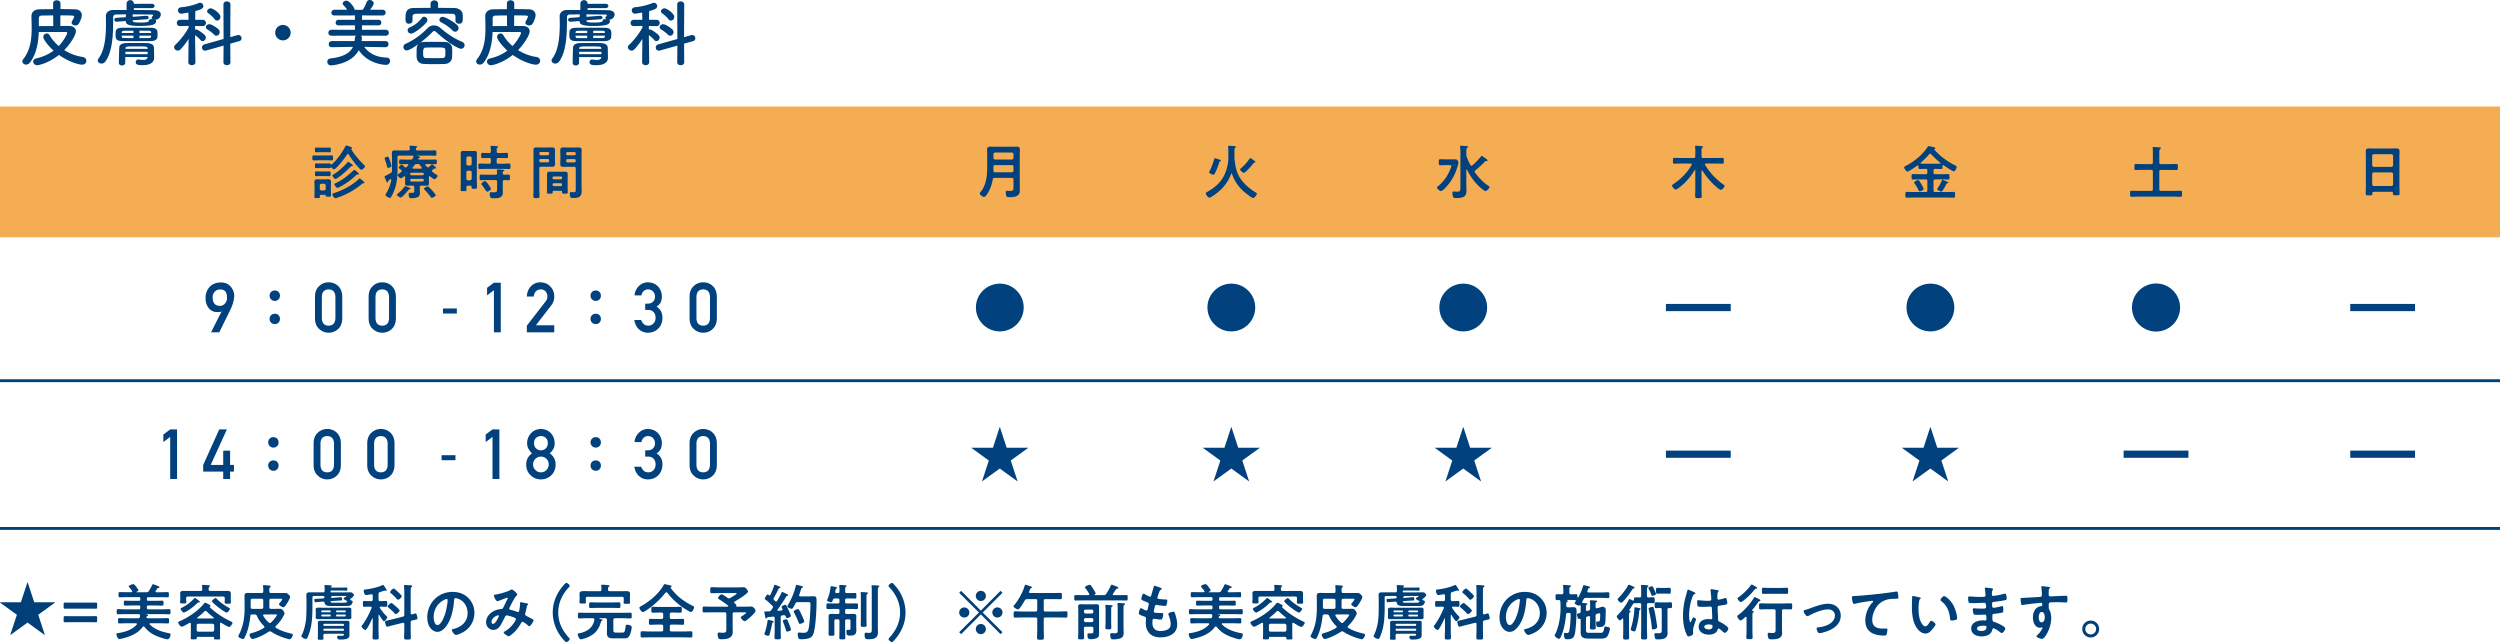 <svg xmlns="http://www.w3.org/2000/svg" viewBox="0 0 880 226"><path fill="#003f77" d="M24.307 9.14c1.51 0 2.406.77 2.406 1.895 0 1.28-1.946 4.43-4.096 6.607 1.92 1.203 4.147 2.073 6.452 2.406.896.128 1.331.743 1.331 1.357 0 .691-.537 1.356-1.536 1.356-1.152 0-4.711-.998-8.117-3.43-3.712 2.97-7.271 3.635-7.604 3.635-.87 0-1.46-.64-1.46-1.28 0-.46.333-.947 1.101-1.126 2.382-.563 4.404-1.485 6.069-2.74-1.972-1.767-3.61-3.969-3.61-4.814 0-.716.614-1.228 1.228-1.228.359 0 .717.179.974.614.793 1.383 1.92 2.689 3.226 3.815 1.766-1.843 2.995-4.25 2.995-4.558 0-.179-.128-.384-.46-.384h-9.55c-.155 3.739-.82 7.733-3.099 10.729-.41.537-.922.742-1.382.742-.692 0-1.307-.486-1.307-1.126 0-.23.103-.513.308-.769 2.56-3.226 2.97-7.118 2.97-11.035 0-1.332-.052-2.688-.077-4.02v-.051c0-1.357.87-2.407 2.791-2.458 1.434-.025 3.098-.052 4.839-.052V1.178c0-.743.64-1.076 1.255-1.076.665 0 1.331.359 1.331 1.076V3.2c1.767 0 3.534.026 5.146.077 1.511.051 2.356.87 2.356 2.074 0 .307-.05.665-.179 1.024-.666 1.972-1.127 2.586-2.074 2.586-.691 0-1.331-.41-1.331-.973 0-.153.05-.307.128-.46.742-1.357.768-1.537.768-1.64 0-.46-.154-.46-4.84-.46l-.025 3.712zm-5.582-3.712c-1.408 0-2.766.025-3.995.051-.819.026-1.05.435-1.05.998v2.714l5.07-.025zm28.39-2.56v.64c2.509 0 4.992.05 7.117.077 1.485.025 2.381.614 2.381 1.484 0 .666-.589 1.844-1.818 1.844h-.255c.256.103.435.256.435.41 0 1.229-1.024 1.818-5.889 1.818-4.378 0-4.814-.769-4.814-1.741l-3.072.255h-.103c-.563 0-.845-.358-.845-.716 0-.307.231-.64.743-.666l3.277-.23c0-.41.051-.871.205-.974-1.229 0-2.458.026-3.584.026-.897 0-1.05.589-1.05 1.127v.563c0 4.789-.129 11.291-2.74 14.851-.384.537-.896.742-1.383.742-.691 0-1.305-.46-1.305-1.075q0-.345.307-.769c2.227-2.918 2.586-8.167 2.586-11.88a86 86 0 0 0-.052-2.97v-.051c0-.999.845-2.125 2.637-2.125h4.66V1.383c0-.897.64-1.332 1.281-1.332s1.28.435 1.28 1.306l6.248-.026c.69 0 1.05.385 1.05.769s-.36.767-1.05.767zm5.99 11.598c-1.638.026-3.328.026-4.992.026s-3.329 0-4.993-.026c-2.407-.026-2.432-.948-2.432-2.381 0-1.486.102-2.278 2.355-2.305.922-.025 2.407-.025 3.995-.025 2.176 0 4.583 0 6.195.025 2.228.052 2.228 1.152 2.228 2.126 0 .384-.026.768-.05 1.152-.052.743-.744 1.382-2.306 1.408zm1.153 5.864v.05c0 1.128-.845 2.561-4.02 2.561-1.178 0-2.458 0-2.458-1.05 0-.486.333-.947.896-.947h.154c.563.076 1.1.154 1.562.154.844 0 1.46-.23 1.562-1.025h-7.835c0 .718-.026 1.435-.026 2.049 0 .589-.59.922-1.152.922-.564 0-1.101-.308-1.101-.922.025-1.767.076-3.969.153-5.428.026-.691.615-1.51 2.484-1.537 1.203-.025 2.662-.025 4.097-.025 1.05 0 2.073 0 2.995.025 1.92.052 2.56.769 2.612 1.51.051.77.051 1.691.051 2.356zm-7.298-9.525c-1.254 0-2.432.025-3.226.025-.768 0-.844.282-.87.589 0 .077-.026.129-.026.205h4.122zm0 1.74h-4.122c0 .078.026.18.026.257.051.46.128.589.845.589.87.026 2.022.026 3.251.026v-.871zm5.019 5.685h-7.835l-.025.845h7.86zm-.025-1.127c-.052-.716-.206-.768-3.662-.768-4.045 0-4.071 0-4.122.769v.102h7.784zm-5.25-9.96v.129c0 .41.308.666 2.535.666 2.663 0 3.124-.206 3.175-.77.051-.306.512-.435 1.05-.435.128 0 .282 0 .41.027-.308-.128-.538-.308-.538-.513 0-.076.051-.179.128-.256.435-.486.435-.614.435-.64 0-.127-.128-.23-.537-.23a553 553 0 0 0-6.785-.052q.153.116.153.308v.537l4.685-.358h.103c.537 0 .82.307.82.64 0 .281-.231.564-.718.59zm6.504 4.481c0-.076-.025-.153-.025-.23-.052-.359-.026-.538-.82-.564-.768-.025-1.971-.025-3.277-.025v.819zm-4.122.922v.845h3.277c.64 0 .768-.18.82-.615 0-.077.025-.153.025-.23zm19.709 9.32c0 .717-.614 1.075-1.255 1.075s-1.254-.358-1.254-1.075v-.026l.102-8.142a26 26 0 0 1-2.816 3.661c-.307.308-.64.461-.973.461-.691 0-1.306-.589-1.306-1.203 0-.307.128-.589.435-.871 1.383-1.228 3.457-3.738 4.686-6.094l-.026-.537-2.996.076h-.025c-.768 0-1.127-.537-1.127-1.1s.384-1.127 1.152-1.127h2.97l-.05-2.534c-.487.076-2.203.383-2.484.383-.769 0-1.178-.589-1.178-1.152 0-.512.333-1.024 1.024-1.1 2.407-.231 4.148-.641 6.35-1.511a1.3 1.3 0 0 1 .41-.077c.665 0 1.152.563 1.152 1.177 0 .897-.973 1.23-2.817 1.742-.025.538-.025 1.69-.051 3.072h2.612c.768 0 1.152.563 1.152 1.127s-.384 1.1-1.127 1.1h-.025l-2.663-.05v1.255c.102-.027.179-.027.256-.027.947 0 3.047 1.844 3.175 1.998.256.281.358.563.358.87 0 .64-.538 1.229-1.126 1.229-.282 0-.564-.128-.82-.435-.435-.563-1.203-1.204-1.844-1.664.026 3.866.128 9.473.128 9.473zm9.91-5.812-6.12 1.716c-.154.05-.282.05-.41.05-.692 0-1.075-.537-1.075-1.1 0-.461.281-.922.87-1.102l6.734-1.894-.051-12.137c0-.742.589-1.1 1.203-1.1s1.255.383 1.255 1.1l-.051 11.497 2.509-.717a2 2 0 0 1 .358-.052c.666 0 1.101.59 1.101 1.153 0 .435-.256.87-.819 1.024l-3.15.87.052 6.58c0 .666-.615 1-1.23 1-.614 0-1.228-.334-1.228-1zm-3.38-3.892c-.744-.768-1.793-1.46-2.356-1.818-.359-.204-.513-.512-.513-.794 0-.512.513-1.024 1.255-1.024.896 0 2.74 1.332 3.2 1.792.308.308.436.641.436.973 0 .691-.538 1.28-1.178 1.28-.281 0-.563-.127-.845-.409m.204-5.429c-.64-.844-1.613-1.664-2.202-2.073-.282-.205-.41-.435-.41-.666 0-.538.615-1.075 1.28-1.075.692 0 3.406 1.741 3.406 3.022 0 .716-.563 1.305-1.178 1.305-.307 0-.614-.154-.896-.512m24.062 7.477c-1.51 0-2.714-1.203-2.714-2.714s1.203-2.714 2.714-2.714 2.714 1.203 2.714 2.714-1.203 2.714-2.714 2.714m36.097 2.407-7.477-.128c1.485 2.074 4.045 3.687 7.809 3.764.897.025 1.306.614 1.306 1.203 0 .692-.512 1.383-1.485 1.383-.282 0-6.247-.205-9.55-5.172-2.638 5.019-9.756 5.352-9.756 5.352-.87 0-1.331-.666-1.331-1.28 0-.539.333-1.077 1.05-1.153 4.455-.513 6.913-1.844 7.988-4.097l-7.425.128h-.026c-.717 0-1.075-.513-1.075-1.05 0-.538.384-1.101 1.1-1.101h7.99c.05-.307.076-.614.102-.921.026-.461.179-.794.41-1l-8.629.026c-.743 0-1.101-.511-1.101-1.023 0-.538.384-1.076 1.101-1.076l8.245.026V8.91l-5.736.026c-.717 0-1.05-.461-1.05-.948 0-.511.359-1.024 1.05-1.024h5.736V5.428l-7.195.025c-.743 0-1.101-.486-1.101-.972 0-.512.384-1.05 1.1-1.05h4.482c-.385-.615-.845-1.1-1.332-1.614a.8.8 0 0 1-.256-.562c0-.538.64-1.024 1.28-1.024 1.025 0 2.894 2.33 2.894 3.2l1.28.025 1.639-.025c.537-.82 1.024-1.87 1.331-2.663.205-.563.64-.768 1.076-.768.69 0 1.408.512 1.408 1.203 0 .486-.692 1.46-1.28 2.228h4.43c.69 0 1.049.512 1.049 1.024 0 .486-.359.998-1.05.998l-7.272-.025v1.536h5.813c.665 0 .998.487.998.999 0 .486-.333.972-.998.972l-5.813-.025v1.588l8.373-.026c.717 0 1.076.512 1.076 1.05 0 .512-.359 1.05-1.076 1.05l-8.756-.026c.204.18.358.46.358.819 0 .23-.077.999-.103 1.1h8.399c.717 0 1.075.539 1.075 1.077s-.358 1.075-1.05 1.075zm7.496 1.126c-.743 0-1.178-.589-1.178-1.177 0-.461.23-.948.82-1.178 2.816-1.178 5.837-3.533 7.68-5.479.615-.64 1.383-.973 2.203-.973s1.664.333 2.406.973c2.356 2.048 4.686 3.61 7.579 4.814.589.256.845.717.845 1.178 0 .64-.46 1.253-1.229 1.253-1.152 0-5.07-2.483-8.757-5.863-.281-.256-.486-.384-.717-.384-.179 0-.384.128-.64.384a39.4 39.4 0 0 1-4.327 3.79c.538-.282.87-.358 4.507-.358 1.382 0 2.867.025 4.327.05 1.382.026 2.38 1.05 2.432 2.1.026.486.051 1.025.051 1.588 0 .537-.025 1.1-.051 1.69-.051 1.254-.999 2.304-2.535 2.355a86.815 86.815 0 0 1-7.348 0c-1.665-.05-2.51-.973-2.587-2.33-.025-.435-.025-.896-.025-1.331 0-1.819 0-2.638.64-3.33-1.357 1-3.328 2.228-4.097 2.228zm11.035-14.977c1.895 0 3.79.025 5.659.05 1.382.026 2.944.743 2.995 2.433.026.307.026.717.026 1.126 0 .897 0 1.972-1.306 1.972-.64 0-1.255-.384-1.255-1.075v-1c0-.997-.127-1.408-1.382-1.433-2.023-.025-4.48-.05-6.837-.05-1.946 0-3.866.025-5.427.05-1.383.025-1.46.46-1.486 1.127v1.306c0 .691-.614 1.075-1.229 1.075-1.229 0-1.229-.947-1.229-2.023 0-1.51.051-3.482 2.74-3.507 1.997-.026 4.02-.051 6.068-.051v-1.41c0-.819.666-1.228 1.332-1.228.665 0 1.33.41 1.33 1.229zm-9.5 9.063c-.716 0-1.228-.589-1.228-1.178 0-.41.23-.793.768-1.024 1.587-.64 3.175-1.87 4.224-3.303.23-.307.513-.435.794-.435.59 0 1.178.563 1.178 1.178 0 .23-.077.46-.256.69-1.127 1.486-4.43 4.072-5.48 4.072zm12.06 6.862c0-.358 0-.717-.025-1.076-.051-.895-.41-.92-3.585-.92-1.075 0-2.176.025-3.226.05-.922.026-.999.742-.999 1.818 0 1.409.103 1.843 1.025 1.869.947.026 1.894.026 2.867.026s1.972 0 2.97-.026c.948-.051.973-.64.973-1.74m2.484-7.989c-1.075-1.126-2.56-2.15-3.969-2.842-.435-.23-.614-.563-.614-.896 0-.537.487-1.05 1.127-1.05.717 0 3.815 1.588 5.197 3.022.282.307.41.64.41.947 0 .691-.563 1.28-1.203 1.28-.307 0-.64-.153-.948-.46zm24.779-1.561c1.51 0 2.407.768 2.407 1.894 0 1.28-1.946 4.43-4.097 6.607 1.92 1.203 4.148 2.073 6.452 2.406.897.128 1.332.743 1.332 1.357 0 .692-.538 1.357-1.536 1.357-1.153 0-4.712-.998-8.117-3.431-3.713 2.97-7.272 3.636-7.605 3.636-.87 0-1.46-.64-1.46-1.28 0-.462.334-.948 1.102-1.127 2.381-.563 4.404-1.485 6.068-2.74-1.971-1.767-3.61-3.969-3.61-4.813 0-.717.615-1.229 1.229-1.229.358 0 .717.179.973.614.794 1.383 1.92 2.689 3.226 3.815 1.767-1.843 2.996-4.25 2.996-4.558 0-.179-.128-.384-.461-.384h-9.55c-.154 3.739-.82 7.733-3.099 10.729-.41.537-.921.742-1.382.742-.691 0-1.306-.486-1.306-1.126 0-.23.102-.513.307-.769 2.56-3.226 2.97-7.118 2.97-11.035 0-1.332-.051-2.688-.076-4.02v-.051c0-1.357.87-2.407 2.79-2.458 1.434-.025 3.098-.052 4.84-.052V1.178c0-.743.64-1.076 1.254-1.076.666 0 1.331.359 1.331 1.076V3.2c1.768 0 3.534.026 5.147.077 1.51.051 2.356.87 2.356 2.074 0 .307-.051.665-.18 1.024-.665 1.972-1.126 2.586-2.073 2.586-.692 0-1.332-.41-1.332-.973 0-.153.051-.307.128-.46.743-1.357.769-1.537.769-1.64 0-.46-.154-.46-4.84-.46l-.025 3.712zm-5.582-3.713c-1.408 0-2.765.025-3.994.052-.82.025-1.05.434-1.05.998V9.19l5.07-.025zm28.39-2.56v.64c2.509 0 4.992.05 7.118.077 1.485.025 2.38.614 2.38 1.484 0 .666-.588 1.844-1.817 1.844h-.256c.256.103.435.256.435.41 0 1.229-1.024 1.818-5.889 1.818-4.378 0-4.814-.769-4.814-1.741l-3.072.255h-.103c-.563 0-.844-.358-.844-.716 0-.307.23-.64.742-.666l3.277-.23c0-.41.052-.871.205-.973-1.229 0-2.458.025-3.584.025-.897 0-1.05.589-1.05 1.127v.563c0 4.789-.128 11.291-2.74 14.851-.384.537-.896.742-1.382.742-.692 0-1.306-.46-1.306-1.075q0-.345.307-.769c2.227-2.918 2.586-8.167 2.586-11.88a86 86 0 0 0-.051-2.97v-.051c0-.999.845-2.125 2.637-2.125h4.66V1.383c0-.897.64-1.332 1.28-1.332s1.28.435 1.28 1.306l6.248-.026c.691 0 1.05.385 1.05.769s-.359.767-1.05.767zm5.99 11.598c-1.638.026-3.328.026-4.992.026s-3.329 0-4.993-.026c-2.407-.026-2.432-.947-2.432-2.381 0-1.485.102-2.278 2.355-2.305.922-.025 2.407-.025 3.995-.025 2.176 0 4.583 0 6.196.025 2.227.052 2.227 1.153 2.227 2.126 0 .384-.025.768-.05 1.152-.052.743-.743 1.382-2.305 1.408zm1.153 5.864v.05c0 1.128-.845 2.561-4.02 2.561-1.178 0-2.458 0-2.458-1.05 0-.486.333-.947.897-.947h.153c.563.077 1.101.154 1.562.154.845 0 1.46-.23 1.562-1.025h-7.835c0 .718-.026 1.435-.026 2.049 0 .589-.589.922-1.152.922s-1.1-.308-1.1-.922c.024-1.767.076-3.969.152-5.428.026-.691.615-1.51 2.484-1.537 1.203-.025 2.663-.025 4.097-.025 1.05 0 2.074 0 2.996.025 1.92.052 2.56.769 2.611 1.51.052.77.052 1.691.052 2.356zm-7.297-9.525c-1.255 0-2.432.025-3.226.025-.768 0-.845.282-.87.589 0 .077-.026.129-.026.205h4.122zm0 1.74h-4.122c0 .078.025.18.025.257.051.46.128.589.845.589.87.026 2.023.026 3.252.026v-.871zm5.018 5.686h-7.835l-.025.844h7.86zm-.025-1.127c-.051-.717-.205-.77-3.662-.77-4.045 0-4.07 0-4.122.77v.102h7.784zm-5.25-9.96v.128c0 .41.308.666 2.536.666 2.663 0 3.124-.206 3.174-.77.052-.306.513-.435 1.05-.435.129 0 .282 0 .41.027-.307-.128-.538-.308-.538-.513 0-.076.052-.179.128-.256.436-.486.436-.614.436-.64 0-.127-.128-.23-.538-.23a553 553 0 0 0-6.785-.052q.153.116.153.308v.537l4.686-.358h.102c.538 0 .82.307.82.64 0 .281-.231.564-.717.59zm6.504 4.48c0-.076-.025-.153-.025-.23-.051-.359-.026-.538-.82-.564-.768-.025-1.971-.025-3.277-.025v.819zm-4.122.922v.845h3.278c.64 0 .768-.18.819-.615 0-.077.025-.153.025-.23zm19.71 9.32c0 .717-.615 1.075-1.255 1.075s-1.255-.358-1.255-1.075v-.026l.103-8.142a26 26 0 0 1-2.817 3.661c-.307.308-.64.461-.972.461-.692 0-1.307-.589-1.307-1.203 0-.307.128-.589.436-.871 1.382-1.228 3.456-3.738 4.685-6.094l-.026-.537-2.995.076h-.026c-.768 0-1.127-.537-1.127-1.1s.385-1.127 1.153-1.127h2.97l-.051-2.534c-.487.076-2.203.383-2.484.383-.768 0-1.178-.589-1.178-1.152 0-.512.333-1.024 1.024-1.1 2.407-.231 4.148-.641 6.35-1.511a1.3 1.3 0 0 1 .41-.077c.666 0 1.152.563 1.152 1.177 0 .897-.973 1.23-2.816 1.742-.026.538-.026 1.69-.052 3.072h2.612c.768 0 1.152.563 1.152 1.127s-.384 1.1-1.126 1.1h-.026l-2.663-.05v1.255c.103-.027.18-.027.256-.027.948 0 3.047 1.844 3.175 1.998.256.281.359.563.359.87 0 .64-.538 1.229-1.127 1.229-.282 0-.563-.128-.82-.435-.435-.563-1.203-1.204-1.843-1.664.026 3.866.128 9.473.128 9.473v.026zm9.908-5.812-6.12 1.716c-.152.05-.28.05-.409.05-.691 0-1.075-.537-1.075-1.1 0-.461.282-.922.87-1.102l6.734-1.894-.05-12.137c0-.742.588-1.1 1.202-1.1.615 0 1.255.383 1.255 1.1l-.051 11.497 2.51-.717a2 2 0 0 1 .358-.052c.665 0 1.1.59 1.1 1.153 0 .435-.256.87-.819 1.024l-3.149.87.051 6.58c0 .666-.614 1-1.229 1-.614 0-1.229-.334-1.229-1zm-3.38-3.892c-.742-.768-1.792-1.46-2.355-1.818-.358-.204-.512-.512-.512-.794 0-.512.512-1.024 1.254-1.024.897 0 2.74 1.332 3.201 1.792.307.308.436.641.436.973 0 .692-.539 1.28-1.179 1.28-.28 0-.563-.127-.844-.409m.206-5.429c-.64-.844-1.614-1.664-2.202-2.073-.282-.205-.41-.435-.41-.666 0-.538.614-1.075 1.28-1.075.692 0 3.405 1.741 3.405 3.022 0 .716-.563 1.305-1.177 1.305-.307 0-.615-.154-.896-.512z"/><path fill="#f5ad54" d="M0 37.508h880v46H0z"/><g fill="#00417e"><path d="M74.31 116.978q-.012 0 .204-.437.216-.438.563-1.132c.347-.694.49-.977.778-1.545l.85-1.675q.42-.826.784-1.521.366-.694.593-1.09a1.9 1.9 0 0 1-.784.245 7.5 7.5 0 0 1-1.012.019q-.79-.025-1.383-.288a3.73 3.73 0 0 1-1.742-1.538 6 6 0 0 1-.46-.947 5.3 5.3 0 0 1-.252-.862 3.5 3.5 0 0 1-.078-.628q0-.072-.006-.263c-.006-.191-.006-.27-.006-.425q0-.234.006-.474.005-.24.03-.407.011-.084.078-.425a5 5 0 0 1 .245-.82q.18-.479.503-1.024.323-.544.844-1.023c.52-.479.774-.595 1.281-.826s1.107-.38 1.802-.444q1.09-.095 1.922.132c.832.227 1.031.371 1.43.658q.6.432.994 1.006.396.576.617 1.168.222.593.294 1.15c.072.557.055.688.024.95q-.072.589-.156 1.049t-.198.88q-.114.42-.257.826-.144.407-.335.887-.05.132-.258.574-.21.444-.527 1.084c-.317.64-.443.902-.694 1.425q-.378.785-.773 1.574-.92 1.869-2.059 4.167zm.54-12.644q0 .465.047 1.03.048.562.282 1.059.232.497.736.85.502.355 1.413.4.455.026.826-.112t.659-.366q.287-.227.497-.514c.21-.287.255-.382.347-.57s.158-.36.198-.52q.06-.24.06-.383-.013-.3-.019-.67a4 4 0 0 0-.072-.755 3.2 3.2 0 0 0-.22-.737 1.8 1.8 0 0 0-.444-.616q-.287-.264-.737-.413c-.45-.15-.672-.138-1.12-.113q-.742.035-1.214.37c-.472.336-.565.471-.748.743a2.8 2.8 0 0 0-.384.79q-.108.383-.108.527zm23.7-.252c0 1.03-.76 1.84-1.815 1.84-1.03 0-1.839-.81-1.839-1.84 0-1.054.785-1.839 1.84-1.839s1.814.785 1.814 1.839m0 8.166c0 1.055-.76 1.839-1.815 1.839-1.03 0-1.839-.784-1.839-1.839s.785-1.814 1.84-1.814 1.814.76 1.814 1.814m12.326-7.862q.024-2.415 1.498-3.718 1.381-1.292 3.297-1.292 1.974 0 3.355 1.294 1.405 1.305 1.452 3.723v7.7q-.047 2.406-1.452 3.712-1.381 1.291-3.355 1.316-1.916-.024-3.297-1.315-1.474-1.303-1.498-3.706zm7.185.155q-.07-2.627-2.39-2.675-2.331.048-2.378 2.675v7.415q.047 2.653 2.378 2.676 2.32-.023 2.39-2.676zm11.697-.155q.023-2.415 1.498-3.718 1.38-1.292 3.297-1.292 1.973 0 3.355 1.294 1.404 1.305 1.45 3.723v7.7q-.046 2.406-1.45 3.712-1.382 1.291-3.355 1.316-1.916-.024-3.297-1.315-1.475-1.303-1.498-3.706zm7.184.155q-.07-2.627-2.39-2.675-2.331.048-2.378 2.675v7.415q.047 2.653 2.379 2.676 2.319-.023 2.39-2.676zm18.989 4.05h4.879v1.766h-4.88zm17.926-6.432-2.405 1.82v-2.662l2.405-1.796h2.416v17.457h-2.416zm11.593 12.472 6.615-8.542q.383-.516.524-.96.093-.42.093-.792a2.64 2.64 0 0 0-.593-1.715q-.617-.732-1.745-.756-1 0-1.663.66-.687.66-.815 1.86h-2.416q.093-2.176 1.416-3.599 1.335-1.387 3.286-1.41 2.183.024 3.541 1.438 1.382 1.4 1.406 3.56 0 1.725-1.022 3.067l-5.443 7.047h6.464v2.489h-9.648zm26.07-10.549c0 1.03-.76 1.84-1.814 1.84-1.03 0-1.84-.81-1.84-1.84 0-1.054.785-1.839 1.84-1.839s1.815.785 1.815 1.839m0 8.166c0 1.055-.76 1.839-1.814 1.839-1.03 0-1.84-.784-1.84-1.839s.785-1.815 1.84-1.815 1.815.76 1.815 1.815m15.592-5.363h.835q1.245 0 1.93-.71.686-.686.686-1.781-.024-1.108-.708-1.818-.685-.686-1.765-.71-.779 0-1.417.517-.673.518-.905 1.601h-2.427q.185-1.939 1.52-3.267 1.311-1.316 3.132-1.341 2.308.025 3.666 1.521 1.3 1.46 1.322 3.449 0 1.005-.359 1.94-.42.934-1.497 1.663 1.101.72 1.593 1.725.466 1.006.467 2.107-.024 2.456-1.472 3.867-1.426 1.449-3.663 1.473-1.728 0-3.06-1.147-1.334-1.147-1.727-3.323h2.424q.325.877.916 1.416.604.565 1.601.565 1.067 0 1.798-.756.742-.71.766-2.017-.023-1.333-.765-2.065-.73-.708-1.856-.708h-1.035zm15.617-2.5q.023-2.415 1.497-3.717 1.381-1.292 3.297-1.292 1.974 0 3.355 1.294 1.405 1.305 1.452 3.723v7.7q-.047 2.406-1.452 3.711-1.381 1.293-3.355 1.317-1.916-.024-3.297-1.315-1.474-1.303-1.498-3.706zm7.184.156q-.07-2.627-2.39-2.675-2.331.048-2.378 2.675v7.415q.047 2.653 2.378 2.676 2.32-.023 2.39-2.676zM112.243 56.415c-.618 0-1.216.042-1.773.042-.536 0-.515-.228-.515-.887 0-.66-.02-.866.515-.866.578 0 1.175.02 1.773.02h2.68c.598 0 1.196-.02 1.773-.02.557 0 .515.227.515.866 0 .66.021.887-.515.887-.557 0-1.154-.042-1.773-.042zm2.04 12.163h-1.112c-.516 0-.578.082-.578.516v.206c0 .453-.226.432-.886.432-.783 0-1.03.041-1.03-.432 0-.495.04-.99.04-1.485v-2.68c0-.37-.04-.742-.04-1.113 0-.7.35-.927 1.01-.927.391 0 .762.04 1.134.04h1.545c.372 0 .743-.04 1.114-.04.7 0 1.01.226 1.01.948 0 .37-.02.742-.02 1.093v2.02c0 .515.04 1.05.04 1.567 0 .514-.247.514-.948.514-.742 0-.886-.02-.948-.35-.041-.206-.103-.289-.33-.31zm-1.401-15.008c-.557 0-1.113.041-1.525.041-.536 0-.495-.226-.495-.845 0-.597-.02-.824.495-.824.474 0 .99.041 1.525.041h1.567c.515 0 1.03-.04 1.505-.04.536 0 .494.226.494.823 0 .619.042.845-.494.845-.433 0-.969-.04-1.505-.04zm10.761-1.093c0 .042 0 .063.02.083 1.155 1.958 2.886 3.958 4.515 5.545.124.124.31.248.31.454 0 .412-.99 1.216-1.279 1.216-.309 0-.969-.783-1.195-1.03a29.4 29.4 0 0 1-3.257-4.37c-.062-.083-.144-.186-.289-.186-.144 0-.227.082-.289.186-1.01 1.505-2.597 3.628-3.937 4.803-.165.144-.474.432-.7.432-.31 0-.66-.453-.888-.68-.04-.042-.061-.042-.123-.042s-.144.063-.165.124c-.083.165-.268.186-.433.186-.35 0-.907-.041-1.443-.041h-1.69c-.536 0-1.093.04-1.443.04-.515 0-.495-.226-.495-.844 0-.619-.02-.825.495-.825.33 0 .907.02 1.443.02h1.69c.536 0 1.113-.02 1.443-.02.35 0 .433.104.474.269.021.082.083.165.186.165.041 0 .082-.022.123-.042 1.031-.845 1.876-1.876 2.68-2.948.97-1.299 1.464-2.124 2.227-3.525.082-.165.103-.227.288-.227.227 0 .908.268 1.155.35.268.083.866.248.866.516 0 .124-.062.185-.186.227-.041.041-.103.082-.103.164zm-10.823 9.504c-.577 0-1.133.041-1.443.041-.515 0-.494-.226-.494-.865 0-.619-.021-.846.494-.846.33 0 .907.041 1.444.041h1.607c.536 0 1.114-.04 1.443-.04.516 0 .495.226.495.845 0 .639 0 .865-.495.865-.33 0-.886-.04-1.443-.04zm1.815 3.278c0-.35-.207-.536-.557-.577h-.948c-.35.04-.557.226-.557.577v1.196c0 .35.206.535.557.577h.948c.35-.042.556-.227.556-.577zm13.358-1.422c.123.102.309.288.309.473 0 .227-.33.227-.474.227-.227 0-.227.022-.515.269-2.433 2.082-5.299 3.648-8.329 4.7-.247.082-.66.247-.928.247-.494 0-1.05-.99-1.05-1.34 0-.33.494-.432.762-.515 2.927-.949 6.37-2.762 8.576-4.927.082-.062.206-.165.31-.165.102 0 .68.495 1.03.783.123.103.268.207.31.248zm-4.206-5.36c-.206 0-.309.144-.453.289-1.113 1.174-3.154 3.03-4.494 3.854-.185.124-.557.371-.784.371-.33 0-1.03-.865-1.03-1.195 0-.186.227-.31.37-.392 1.897-1.154 3.464-2.659 4.948-4.267.062-.082.165-.165.269-.165.185 0 .906.577 1.112.742.227.185.495.35.495.536 0 .226-.268.226-.433.226m2.206 2.948h-.144c-.248 0-.31.061-.557.288-1.69 1.608-3.628 3.031-5.71 4.102-.206.104-.577.31-.824.31-.371 0-1.052-.948-1.052-1.278 0-.206.412-.392.598-.453 2.247-1.032 4.391-2.763 6.164-4.474.062-.062.144-.145.227-.145.144 0 .68.433 1.03.743.392.33.598.495.598.68s-.165.227-.33.227zm22.34 3.917c-.391 0-.556.165-.556.577v.701c0 .433.02.865.02 1.32 0 .473-.082.926-.474 1.256-.556.454-1.587.577-2.288.577-.206 0-.7 0-.866-.144-.206-.206-.309-.845-.309-1.113 0-.31.02-.68.412-.68.165 0 .433.04.701.04.866 0 .846-.226.846-1.092v-.865c0-.412-.186-.577-.578-.577h-.515c-.412 0-.845.04-1.257.04-.598 0-.887-.185-.887-.803 0-.33.02-.64.02-.99v-1.257c-.02-.165-.061-.29-.247-.29a.28.28 0 0 0-.185.063c-.206.186-.784.66-1.051.66-.351 0-1.176-.825-1.176-1.155 0-.144.227-.31.619-.577.185-.144.392-.289.66-.495.103-.082.206-.186.206-.35 0-.165-.062-.248-.186-.35-.144-.124-.288-.248-.412-.33-.31-.248-.474-.392-.474-.536 0-.268.783-1.01 1.051-1.01.186 0 .825.638.99.803.124.103.247.186.412.186.144 0 .268-.083.371-.186.186-.185.33-.391.495-.577.04-.062.082-.103.082-.185 0-.165-.144-.227-.31-.248-.803 0-1.628.062-2.452.062-.495 0-.495-.185-.495-.845s0-.825.516-.825c.824 0 1.649.041 2.473.041h1.01c.413 0 .619-.082.804-.473.083-.145.145-.29.206-.434.02-.061.02-.102.02-.165 0-.267-.185-.329-.39-.35H140.5c-.412.042-.577.165-.577.578v3.978c0 2.845-.165 5.319-1.257 7.998-.289.722-.64 1.464-1.073 2.103-.103.144-.206.248-.391.248-.371 0-1.505-.68-1.505-1.114 0-.123.165-.35.227-.454.845-1.34 1.566-3.215 1.814-4.761.02-.145-.041-.268-.206-.268-.062 0-.104 0-.165.041a10 10 0 0 0-.557.412c-.144.104-.144.165-.206.412-.02.145-.082.29-.247.29-.206 0-.31-.27-.515-.784-.083-.206-.207-.474-.33-.762-.062-.124-.166-.372-.166-.496 0-.165.557-.412.763-.515.495-.247.97-.494 1.444-.783.35-.206.432-.433.432-.825v-4.206c0-.638-.04-1.277-.04-1.937 0-.804.37-.99 1.112-.99.66 0 1.32.042 1.98.042h2.638c.392 0 .557-.145.577-.537l-.062-.721c-.02-.062-.02-.123-.02-.164 0-.228.185-.269.37-.269.227 0 1.526.124 1.815.145.165.02.515.02.515.247 0 .124-.124.165-.268.268-.185.144-.185.268-.206.494 0 .392.186.536.557.536h3.793c.804 0 1.587-.04 2.39-.04.475 0 .475.226.475.948 0 .68 0 .948-.474.948-.742 0-1.566-.062-2.391-.062h-3.69c-.042.02-.083.02-.083.082s.186.082.227.104c.33.082.701.206.701.37 0 .165-.206.228-.33.248a.5.5 0 0 0-.268.186.33.33 0 0 0-.061.185c0 .186.164.227.33.247h3.194c.825 0 1.65-.04 2.474-.04.536 0 .516.205.516.823 0 .66 0 .846-.516.846-.824 0-1.649-.062-2.474-.062h-.803c-.145.021-.268.062-.268.227 0 .062.04.103.061.165l.536.598c.103.102.206.185.35.185.145 0 .227-.083.35-.144.331-.29.517-.453.826-.783.082-.083.144-.145.268-.145.185 0 1.443 1.052 1.443 1.258a.207.207 0 0 1-.206.206c-.062 0-.124 0-.165-.02-.041 0-.124-.021-.165-.021a.23.23 0 0 0-.165.061c-.206.165-.412.33-.598.496-.103.082-.185.185-.185.329 0 .165.082.248.185.35.515.392.948.701 1.526 1.031.144.082.288.186.288.372 0 .37-.804 1.174-1.134 1.174-.288 0-1.257-.803-1.525-1.01-.062-.041-.103-.082-.185-.082-.165 0-.228.144-.228.289v1.298c0 .33.02.66.02.99 0 .598-.288.804-.885.804-.412 0-.845-.041-1.279-.041zm-11.688-6.268c-.31 0-.371-.37-.474-.783a16 16 0 0 0-.701-2.185c-.042-.103-.103-.248-.103-.37 0-.33.907-.598 1.113-.598.289 0 .453.35.783 1.38.103.351.536 1.587.536 1.876 0 .516-1.072.68-1.154.68m7.607 7.525c-.248.021-.289.021-.474.268-.351.474-2.227 2.66-2.701 2.66-.289 0-1.34-.578-1.34-.97 0-.185.227-.33.433-.515.824-.68 1.505-1.381 2.165-2.247.082-.103.164-.247.309-.247.226 0 .866.288 1.134.391.577.227.742.33.742.474s-.145.185-.268.185zm4.535-4.907c.226-.02.391-.143.391-.391v-.103a.405.405 0 0 0-.391-.391h-4c-.247 0-.391.143-.391.391v.103c0 .248.144.391.392.391zm-4 1.258c-.247 0-.391.165-.391.392v.165c0 .226.144.391.392.391h3.999a.405.405 0 0 0 .391-.391v-.165a.405.405 0 0 0-.391-.392zm2.247-5.195h-.309c-.412 0-.597.083-.865.413-.165.268-.372.515-.557.763a.3.3 0 0 0-.062.185c0 .186.124.227.289.247h2.618c.165-.02.31-.061.31-.247a.35.35 0 0 0-.063-.206c-.165-.227-.35-.475-.494-.722-.268-.35-.433-.433-.866-.433zm4.969 11.853c-.165 0-.268-.102-.351-.206-.515-.722-1.525-1.958-2.165-2.576-.103-.083-.247-.227-.247-.371 0-.371 1.093-.846 1.32-.846.144 0 .268.083.37.186.351.33.928.948 1.258 1.319.248.29 1.175 1.299 1.175 1.608 0 .413-1.072.886-1.36.886zm12.734-4.246c-.372 0-.537.145-.557.536 0 .288.02.577.02.886 0 .516-.226.495-1.05.495-.805 0-1.011 0-1.011-.515 0-.743.041-1.485.041-2.248v-8.658c0-.577-.02-1.175-.02-1.752 0-.618.123-.969.824-.969.35 0 .722.02 1.093.02h1.876c.37 0 .721-.02 1.092-.02.68 0 .825.31.825.97 0 .576-.02 1.174-.02 1.751v7.834c0 .763.04 1.526.04 2.288 0 .475-.226.475-.948.475-.866 0-.928-.02-.948-.64 0-.33-.165-.453-.474-.453zm.721-7.092c.35-.04.536-.206.577-.577v-2.061c-.041-.35-.227-.536-.577-.577h-.721c-.351.04-.537.226-.578.577v2.061c.041.371.227.536.578.577zm-.721 1.794c-.351.041-.537.227-.578.577v2.248c.041.35.227.536.578.577h.721c.35-.041.536-.227.577-.577V60.64c-.041-.35-.227-.536-.577-.577zm10.1-6.761c0 .412.166.577.578.577h.721c.743 0 1.464-.062 2.206-.062.474 0 .474.206.474.928 0 .72 0 .906-.453.906-.742 0-1.484-.04-2.227-.04h-.721c-.412 0-.577.164-.577.576v.866c0 .392.165.578.577.578h1.216c.825 0 1.67-.063 2.495-.063.577 0 .556.228.556.97 0 .72.02.948-.536.948-.845 0-1.69-.042-2.515-.042h-5.195c-.845 0-1.67.042-2.515.042-.556 0-.535-.228-.535-.948 0-.742-.021-.97.556-.97.824 0 1.67.063 2.494.063h.763c.392 0 .577-.186.577-.578v-.866c0-.412-.185-.577-.577-.577h-.144c-.742 0-1.484.041-2.227.041-.453 0-.453-.206-.453-.906 0-.722 0-.928.474-.928.742 0 1.464.062 2.206.062h.144c.392 0 .577-.165.577-.577a9.5 9.5 0 0 0-.082-1.526c0-.062-.02-.144-.02-.185 0-.227.185-.269.37-.269.289 0 1.485.104 1.814.145.145.02.474.04.474.247 0 .144-.144.207-.267.289-.207.144-.227.391-.227.763zm2.68 8.204c.495 0 .97-.041 1.464-.041.516 0 .516.247.516.989 0 .722 0 .97-.495.97s-.99-.022-1.484-.042c-.392.02-.536.185-.536.577v2.556c0 .433.02.887.02 1.32 0 1.876-1.773 1.958-3.195 1.958-.866 0-1.402.103-1.402-1.608 0-.247.042-.536.35-.536.083 0 .598.041 1.072.041 1.134 0 1.155-.247 1.155-1.464V63.96c0-.412-.165-.577-.577-.577h-2.99c-.7 0-1.38.042-2.081.042-.495 0-.495-.228-.495-.97s-.02-.99.495-.99c.7 0 1.402.042 2.082.042h2.989c.412 0 .536-.144.577-.536-.02-.31-.02-.598-.082-.907V59.9c0-.226.185-.268.35-.268.392 0 1.36.083 1.752.124.165.02.536.02.536.226 0 .124-.165.186-.31.269-.226.102-.267.247-.246.722 0 .37.185.535.536.535zm-6.019 5.958c-.227 0-.536-.453-.927-1.052-.124-.164-.248-.33-.372-.515a8 8 0 0 0-.597-.825c-.062-.082-.165-.185-.165-.308 0-.31.969-1.032 1.278-1.032.392 0 1.05 1.011 1.278 1.32.165.248.804 1.154.804 1.402 0 .453-.99 1.01-1.299 1.01m18.341-1.444c0 1.011.062 2.02.062 3.052 0 .639-.206.66-1.072.66-.886 0-1.072-.021-1.072-.66 0-1.01.041-2.02.041-3.052V54.85c0-.64-.02-1.279-.02-1.917 0-.804.309-1.052 1.092-1.052.515 0 1.031.042 1.567.042h2.267c.516 0 1.031-.042 1.567-.042.763 0 1.093.227 1.093 1.03 0 .62-.021 1.237-.021 1.856v1.175c0 .577.021 1.155.021 1.752 0 .804-.33 1.01-1.093 1.01-.515 0-1.051-.02-1.567-.02h-2.288c-.412 0-.577.164-.577.556zm.495-12.512a.476.476 0 0 0-.495.495v.143c0 .29.206.496.495.496h2.473a.477.477 0 0 0 .495-.496v-.143a.477.477 0 0 0-.495-.495zm-.495 3.134c0 .288.206.494.495.494h2.473a.476.476 0 0 0 .495-.494v-.186a.477.477 0 0 0-.495-.495h-2.473a.476.476 0 0 0-.495.495zm5.071 10.512c-.247 0-.37.104-.37.371.02.64-.083.64-1.011.64-.763 0-1.01 0-1.01-.454 0-.515.041-1.051.041-1.567v-3.648c0-.413-.02-.825-.02-1.237 0-.701.432-.824 1.03-.824.433 0 .866.02 1.32.02h2.597c.433 0 .866-.02 1.299-.02.598 0 1.051.123 1.051.824 0 .412-.02.824-.02 1.237v3.648c0 .516.04 1.052.04 1.567 0 .454-.246.454-1.01.454-.783 0-1.01 0-1.01-.434v-.206c0-.267-.123-.37-.37-.37zm2.557-4.04c.247 0 .391-.165.391-.391v-.227c0-.248-.144-.392-.391-.392h-2.577c-.227.02-.392.144-.392.392v.227a.406.406 0 0 0 .392.391zm-2.97 1.917c0 .29.207.495.496.495h2.391c.289 0 .474-.206.474-.495v-.061c0-.29-.185-.475-.474-.475h-2.391c-.289 0-.495.186-.495.475zm5.381-6.328c-.515 0-1.03.041-1.546.041-.762 0-1.113-.206-1.113-1.031 0-.577.041-1.154.041-1.732v-1.195c0-.598-.041-1.196-.041-1.794 0-.824.268-1.093 1.093-1.093.536 0 1.051.042 1.566.042h2.206c.515 0 1.031-.042 1.546-.042.784 0 1.113.207 1.113 1.052 0 .639-.04 1.278-.04 1.917v10.76c0 .578.04 1.135.04 1.712 0 1.98-1.133 2.37-2.906 2.37-.804 0-1.258 0-1.258-1.566 0-.33.062-.536.413-.536.185 0 .639.062 1.01.062.598 0 .66-.35.66-.783V59.28c0-.413-.165-.577-.557-.577zm-.082-5.175c-.31 0-.495.206-.495.495v.165c0 .288.186.474.495.474h2.391c.289 0 .474-.186.474-.474v-.165c0-.289-.185-.495-.474-.495zm-.495 3.134c0 .309.186.494.495.494h2.391c.289 0 .474-.185.474-.494v-.165c0-.29-.185-.495-.474-.495h-2.39c-.31 0-.496.206-.496.495zM59.905 153.79l-2.405 1.82v-2.662l2.405-1.797h2.417v17.457h-2.417zm11.62 9.875 5.65-12.514h2.694l-5.71 12.514h4.415v-5.028h2.417v5.028h1.357v2.344H80.99v2.6h-2.417v-2.598l-7.05-.002zm26.534-7.952c0 1.03-.76 1.84-1.814 1.84-1.03 0-1.84-.81-1.84-1.84 0-1.054.785-1.839 1.84-1.839s1.815.785 1.815 1.839m0 8.166c0 1.055-.76 1.839-1.814 1.839-1.03 0-1.84-.784-1.84-1.84s.785-1.814 1.84-1.814 1.815.76 1.815 1.815m12.327-7.862q.024-2.416 1.498-3.718 1.382-1.293 3.297-1.292 1.974 0 3.355 1.294 1.405 1.305 1.451 3.723v7.7q-.046 2.406-1.45 3.711-1.383 1.293-3.356 1.317-1.915-.024-3.297-1.315-1.474-1.303-1.498-3.706zm7.185.155q-.07-2.627-2.39-2.675-2.331.048-2.378 2.675v7.415q.047 2.652 2.378 2.676 2.32-.024 2.39-2.676zm11.697-.155q.023-2.416 1.498-3.718 1.38-1.293 3.296-1.292 1.974 0 3.355 1.294 1.405 1.305 1.452 3.723v7.7q-.047 2.406-1.452 3.711-1.381 1.293-3.355 1.317-1.915-.024-3.297-1.315-1.474-1.303-1.497-3.706zm7.184.155q-.07-2.627-2.39-2.675-2.331.048-2.378 2.675v7.415q.047 2.652 2.379 2.676 2.319-.024 2.39-2.676zm18.988 4.05h4.88v1.766h-4.88zm17.927-6.432-2.406 1.82v-2.662l2.406-1.797h2.416v17.457h-2.416zm11.854 9.724q.024-2.527 2.061-3.929a5.1 5.1 0 0 1-1.221-1.57q-.515-.826-.515-1.964.024-2.18 1.429-3.606 1.323-1.413 3.414-1.438 2.124.024 3.472 1.437 1.359 1.425 1.382 3.604 0 1.138-.468 1.964a5.8 5.8 0 0 1-1.269 1.568q2.038 1.401 2.062 3.928-.023 2.359-1.502 3.771-1.501 1.449-3.677 1.473-2.165-.024-3.62-1.47-1.525-1.412-1.548-3.768zm2.418-.024q.024 1.2.842 1.969a2.56 2.56 0 0 0 1.908.804q1.157 0 1.941-.804.796-.77.82-1.969-.024-1.224-.82-1.993-.784-.756-1.941-.78-1.124.024-1.908.78-.818.77-.842 1.993m.323-7.49q.024 1.216.759 1.854.723.661 1.668.662.978 0 1.702-.662.712-.638.735-1.854-.022-1.251-.735-1.89a2.55 2.55 0 0 0-1.702-.613q-.945 0-1.668.613-.735.639-.759 1.89m23.559-.287c0 1.03-.76 1.84-1.815 1.84-1.03 0-1.839-.81-1.839-1.84 0-1.054.785-1.839 1.84-1.839s1.814.785 1.814 1.839m0 8.166c0 1.055-.76 1.839-1.815 1.839-1.03 0-1.839-.784-1.839-1.84s.785-1.814 1.84-1.814 1.814.76 1.814 1.815m15.591-5.363h.835q1.245 0 1.93-.71.686-.685.686-1.782-.024-1.106-.708-1.817-.685-.686-1.765-.71-.779 0-1.417.517-.673.517-.905 1.601h-2.427q.185-1.94 1.52-3.267 1.311-1.317 3.132-1.341 2.308.024 3.666 1.521 1.3 1.46 1.322 3.448 0 1.006-.359 1.94-.42.935-1.497 1.664 1.101.72 1.593 1.725.466 1.005.467 2.107-.024 2.455-1.472 3.867-1.426 1.449-3.663 1.473-1.728 0-3.06-1.147-1.334-1.148-1.727-3.323h2.424q.325.877.916 1.416.604.565 1.601.565 1.067 0 1.798-.756.742-.71.766-2.017-.023-1.333-.765-2.065-.73-.708-1.856-.708h-1.035zm15.617-2.5q.023-2.415 1.497-3.717 1.381-1.293 3.297-1.292 1.974 0 3.355 1.294 1.405 1.305 1.452 3.723v7.7q-.047 2.406-1.452 3.711-1.381 1.293-3.355 1.317-1.916-.024-3.297-1.315-1.474-1.303-1.498-3.706zm7.184.156q-.07-2.627-2.39-2.675-2.331.048-2.378 2.675v7.415q.047 2.652 2.378 2.676 2.32-.024 2.39-2.676zM356.745 63.177c0-.412-.165-.577-.578-.577h-6.06c-.392 0-.598.145-.66.536-.289 1.732-.845 3.381-1.773 4.865-.247.392-.804 1.32-1.299 1.32-.392 0-1.504-.743-1.504-1.238 0-.185.164-.35.288-.494 2.02-2.453 2.33-5.69 2.33-8.74v-4.186c0-.659-.042-1.319-.042-1.978 0-.846.392-1.072 1.175-1.072.619 0 1.237.04 1.856.04h5.463c.618 0 1.236-.04 1.855-.04.804 0 1.195.206 1.195 1.072 0 .66-.04 1.32-.04 1.978v10.514c0 .516.04 1.03.04 1.546 0 .783-.04 1.484-.68 2-.804.639-2.02.68-3.01.68-.412 0-.948-.02-1.092-.494-.103-.31-.185-.928-.185-1.238s.103-.515.453-.515c.31 0 .742.042 1.092.042 1.072 0 1.176-.248 1.176-1.258zm-.578-7.03c.35-.04.536-.226.578-.576v-1.299c-.042-.35-.228-.536-.578-.577h-5.896c-.35.04-.536.226-.577.577v1.299c.041.35.227.536.577.577zm-5.916 4.495h5.916c.413 0 .578-.165.578-.577v-1.382c0-.391-.165-.556-.578-.556h-5.896c-.391 0-.577.165-.577.556v.063c0 .453.02.907 0 1.34.02.391.144.556.557.556m84.269-5.495c0 .249 0 .496.02.743.289 2.432.536 4.37 1.814 6.514 1.258 2.123 3.525 4.082 5.648 5.34.165.103.413.227.413.453 0 .33-.784 1.505-1.299 1.505-.433 0-1.979-1.217-2.39-1.525-2.413-1.897-4.062-4.041-5.052-6.968-.02-.062-.062-.124-.165-.124-.082 0-.123.041-.164.124-1.3 3.504-3.464 5.834-6.556 7.854-.227.144-.783.515-1.051.515-.495 0-1.3-1.052-1.3-1.525 0-.268.29-.392.64-.598 2.268-1.258 4.288-2.928 5.566-5.216 1.113-1.978 1.731-4.576 1.731-6.844v-1.69c0-.66 0-1.382-.082-1.917-.02-.062-.02-.124-.02-.185 0-.249.185-.29.37-.29.269 0 1.732.124 2.021.145.144.02.37.04.37.247 0 .124-.123.206-.267.31-.227.165-.248.597-.248 1.278zm-4.99 1.609c-.205.061-.247.103-.329.371-.433 1.34-.887 2.598-1.526 3.834-.123.228-.268.536-.556.536-.35 0-1.505-.473-1.505-.845 0-.144.082-.268.144-.391.64-1.155 1.299-3.03 1.65-4.309.04-.165.123-.248.288-.248.206 0 1.03.31 1.278.393.433.143.763.226.763.432 0 .123-.103.186-.206.227zm12.02-.165c.102.083.37.268.37.412s-.185.185-.289.206c-.164 0-.206 0-.37.207-.454.577-2.825 3.422-3.402 3.422-.371 0-1.34-.825-1.34-1.196 0-.186.185-.309.33-.433.928-.742 2.288-2.288 2.968-3.298.083-.124.145-.248.31-.248.164 0 .577.29.948.577.165.124.35.269.474.35m67.424 1.536c-.68 0-1.36.041-2.04.041-.475 0-.475-.248-.475-1.051 0-.825 0-1.072.474-1.072.68 0 1.36.041 2.04.041h3.196c.413 0 .64.041.907.392.186.247.289.473.289.783 0 .35-.206.99-.31 1.34-.535 1.855-1.484 3.937-2.617 5.524-.454.64-2.454 3.114-3.196 3.114-.433 0-1.422-.784-1.422-1.217 0-.206.206-.35.371-.474a14.4 14.4 0 0 0 3.422-4.082c.289-.514 1.237-2.494 1.237-3.01 0-.37-.371-.329-.907-.329zm8.968.206a.47.47 0 0 0 .33-.123c.906-.784 2.287-2.124 2.988-3.092.083-.083.186-.228.31-.228.206 0 1.484.97 1.731 1.155.103.082.31.268.31.413a.273.273 0 0 1-.269.267c-.103 0-.185-.02-.288-.02a.42.42 0 0 0-.31.124c-.948.969-1.937 1.958-3.422 3.153-.123.104-.247.248-.247.434 0 .123.062.226.124.329 1.299 1.753 2.886 3.484 4.72 4.659.165.103.392.247.392.454 0 .309-.907 1.401-1.422 1.401-.392 0-1.629-1.092-1.98-1.401-1.958-1.773-3.36-3.794-4.514-6.144-.04-.04-.061-.082-.123-.082-.083 0-.124.062-.124.144v5.958c0 .557.041 1.113.041 1.65 0 2.205-1.938 2.329-3.67 2.329-.473 0-.865 0-1.05-.433-.124-.33-.228-1.01-.228-1.36 0-.33.104-.516.454-.516.247 0 .722.061 1.175.061 1.237 0 1.195-.412 1.195-1.67V53.943c0-.72-.02-1.463-.082-2.082 0-.061-.02-.185-.02-.268 0-.226.144-.289.35-.289.35 0 1.567.104 1.959.145.165.02.494.04.494.268 0 .144-.144.207-.33.33-.247.185-.288.556-.288 1.257v1.155c0 .289.02.453.123.742.413 1.093.784 1.855 1.3 2.886.102.124.205.248.37.248zm82.54-.763c-.165.02-.35.082-.35.288q0 .094.062.186c1.752 2.846 3.71 4.948 6.432 6.906.164.104.432.269.432.495 0 .412-.907 1.381-1.36 1.381-.35 0-1.382-.907-1.67-1.154-1.876-1.65-3.443-3.546-4.803-5.628-.041-.041-.083-.082-.144-.082-.104 0-.145.102-.145.185v5.896c0 1.01.041 2.02.041 3.03 0 .66-.226.66-1.134.66-.886 0-1.133 0-1.133-.64 0-1.03.041-2.04.041-3.05v-6c0-.081-.02-.185-.124-.185-.061 0-.103.041-.144.083-1.546 2.536-3.484 4.803-5.957 6.494-.165.103-.474.31-.702.31-.37 0-1.257-.991-1.257-1.383 0-.247.248-.412.433-.536 2.618-1.752 4.906-4.02 6.473-6.782.02-.061.041-.102.041-.185 0-.207-.165-.268-.35-.289h-3.36c-.825 0-1.629.041-2.454.041-.515 0-.474-.226-.474-1.01 0-.803-.02-1.03.474-1.03.825 0 1.63.041 2.453.041h4.392c.391 0 .556-.165.556-.556V53.24c0-.536 0-1.072-.062-1.464-.02-.061-.02-.144-.02-.206 0-.247.165-.288.37-.288.269 0 1.506.123 1.835.164.165.022.557.022.557.29 0 .144-.124.206-.268.31-.206.163-.227.514-.227 1.153v1.856c0 .391.165.556.557.556h4.35c.824 0 1.628-.042 2.452-.042.495 0 .475.228.475 1.032 0 .783.02 1.01-.475 1.01-.824 0-1.628-.042-2.453-.042zm80.11 3.175c0 .413.166.577.578.577h2.123c.804 0 1.608-.041 2.412-.041.515 0 .515.226.515.948 0 .742 0 .969-.494.969-.804 0-1.608-.041-2.433-.041h-2.123c-.412 0-.577.165-.577.577v3.278c0 .412.165.577.577.577h3.958c.866 0 1.711-.042 2.556-.042.495 0 .495.248.495 1.01s0 1.031-.495 1.031c-.845 0-1.69-.061-2.556-.061h-11.38c-.865 0-1.71.061-2.576.061-.495 0-.474-.267-.474-1.03 0-.804 0-1.01.495-1.01.845 0 1.71.041 2.556.041h4.123c.392 0 .556-.165.556-.577v-3.278c0-.412-.164-.577-.556-.577h-2.103c-.804 0-1.608.04-2.412.04-.495 0-.495-.226-.495-.947 0-.763 0-.97.495-.97.804 0 1.608.042 2.412.042h2.103c.392 0 .556-.164.556-.577v-.721c0-.413-.164-.578-.556-.578h-.062c-.68 0-1.36.042-2.02.042-.536 0-.516-.29-.516-1.01 0-.144-.062-.268-.226-.268-.083 0-.124.02-.165.061-.516.371-2.907 2.103-3.402 2.103-.536 0-1.216-1.03-1.216-1.484 0-.248.289-.35.64-.536 2.864-1.484 5.874-3.876 7.606-6.639.103-.164.165-.288.35-.288.248 0 1.711.371 2.041.453.165.02.35.104.35.31 0 .165-.185.227-.309.268-.082.021-.103.062-.103.124 0 .04.02.061.02.082 2.021 2.268 4.495 4.123 7.196 5.484.556.268.68.309.68.577 0 .433-.495 1.587-.99 1.587-.453 0-3.071-1.773-3.587-2.144-.04-.02-.082-.042-.144-.042-.165 0-.227.124-.247.269 0 .804.041 1.093-.495 1.093-.68 0-1.36-.042-2.041-.042h-.061c-.413 0-.578.165-.578.578zm-4.823 6.617c-.268 0-.33-.186-.454-.433a17.6 17.6 0 0 0-1.36-2.329c-.062-.124-.165-.226-.165-.371 0-.31 1.134-.866 1.402-.866.185 0 .268.144.371.268q.433.619.804 1.3c.165.287.763 1.339.763 1.607 0 .391-1.134.824-1.36.824m3.67-13.255c-.166 0-.248.061-.351.165-.866 1.03-1.938 2.082-2.948 2.969-.062.04-.103.102-.103.165 0 .143.123.185.248.206.494.02 1.01.02 1.525.02h3.422c.536 0 1.072 0 1.608-.02.082-.02.206-.063.206-.186 0-.083-.041-.124-.082-.165a27 27 0 0 1-3.175-2.968c-.103-.103-.185-.186-.35-.186zm5.978 10.39c-.165.04-.248.206-.413.515a19 19 0 0 1-1.237 2.103c-.103.144-.206.31-.391.31-.227 0-1.485-.455-1.485-.826 0-.123.103-.267.165-.371a17 17 0 0 0 1.485-2.68c.04-.123.103-.267.206-.267.123 0 .454.165.577.226.227.082 1.216.495 1.34.598q.123.062.124.186c0 .165-.248.185-.371.206zm72.392-4.133c0-.392-.165-.557-.557-.557h-3.05c-.784 0-1.588.041-2.392.041-.515 0-.495-.226-.495-1.05 0-.846-.02-1.073.495-1.073.804 0 1.608.041 2.391.041h3.051c.392 0 .557-.165.557-.577v-3.483c0-.516 0-1.052-.062-1.464-.02-.062-.02-.124-.02-.186 0-.268.185-.31.391-.31.31 0 1.628.104 2.02.145.165.02.495.02.495.268 0 .185-.144.248-.31.37-.226.145-.247.516-.247 1.156v3.504c0 .412.165.577.578.577h3.05c.805 0 1.608-.04 2.412-.04.495 0 .495.205.495 1.071 0 .845 0 1.051-.495 1.051-.804 0-1.607-.04-2.412-.04h-3.05c-.413 0-.578.164-.578.556v6.246c0 .412.165.577.578.577h4.473c.804 0 1.608-.041 2.432-.041.516 0 .495.206.495 1.052 0 .865 0 1.071-.495 1.071-.803 0-1.628-.061-2.432-.061h-12.41c-.804 0-1.629.061-2.433.061-.515 0-.494-.227-.494-1.071 0-.846-.021-1.052.494-1.052.825 0 1.629.041 2.433.041h4.535c.392 0 .557-.165.557-.577zm84.025 7.153h-6.288c-.33 0-.474.144-.474.474v.206c0 .577-.206.577-1.175.577-.887 0-1.175 0-1.175-.556 0-.866.062-1.732.062-2.577V55.27c0-.659-.042-1.298-.042-1.957 0-.826.33-1.073 1.134-1.073.598 0 1.196.041 1.814.041h6.02c.598 0 1.195-.04 1.793-.04.784 0 1.134.205 1.134 1.051 0 .66-.041 1.32-.041 1.979V65.6c0 .866.062 1.71.062 2.577 0 .577-.248.556-1.175.556s-1.175 0-1.175-.556c0-.063 0-.124.02-.186-.02-.33-.165-.474-.494-.474m-.042-8.782c.35-.042.536-.227.577-.577V54.86c-.04-.35-.226-.536-.577-.577h-6.205c-.35.041-.536.227-.577.577v3.3c.041.349.227.534.577.576zm-6.782 6.163c.041.351.227.536.577.577h6.205c.35-.04.536-.226.577-.577V61.27c-.04-.35-.226-.536-.577-.577h-6.205c-.35.041-.536.227-.577.577zm-476.841 37.726a8.3 8.3 0 0 1 2.166 5.615c0 4.657-3.757 8.413-8.395 8.413s-8.413-3.775-8.413-8.413c0-2.415.958-4.561 2.779-6.228 1.495-1.362 3.564-2.166 5.634-2.166 2.415 0 4.6.977 6.229 2.779m81.496 0a8.3 8.3 0 0 1 2.166 5.615c0 4.657-3.757 8.413-8.395 8.413s-8.413-3.775-8.413-8.413c0-2.415.958-4.561 2.779-6.228 1.495-1.362 3.565-2.166 5.634-2.166 2.415 0 4.6.977 6.229 2.779m-85.32 54.97h7.547v.087l-6.102 4.42 2.393 7.287-.064.021-6.188-4.484-6.188 4.484-.065-.021 2.393-7.287-6.101-4.42v-.087h7.546l2.372-7.244h.086zm81.497 0h7.546v.087l-6.102 4.42 2.393 7.287-.064.021-6.188-4.484-6.188 4.484-.065-.021 2.393-7.287-6.101-4.42v-.087h7.546l2.372-7.244h.086zm85.462-54.97a8.3 8.3 0 0 1 2.166 5.615c0 4.657-3.757 8.413-8.395 8.413s-8.413-3.775-8.413-8.413c0-2.415.958-4.561 2.778-6.228 1.496-1.362 3.565-2.166 5.635-2.166 2.415 0 4.6.977 6.229 2.779m-3.823 54.97h7.546v.087l-6.102 4.42 2.393 7.287-.064.021-6.188-4.484-6.188 4.484-.065-.021 2.393-7.287-6.101-4.42v-.087h7.546l2.372-7.244h.085zm168.257-54.97a8.3 8.3 0 0 1 2.166 5.615c0 4.657-3.756 8.413-8.394 8.413s-8.414-3.775-8.414-8.413c0-2.415.959-4.561 2.78-6.228 1.494-1.362 3.564-2.166 5.634-2.166 2.415 0 4.6.977 6.229 2.779m79.462-.037a8.36 8.36 0 0 1 2.18 5.652c0 4.686-3.78 8.467-8.448 8.467s-8.467-3.8-8.467-8.467c0-2.43.964-4.59 2.796-6.269 1.505-1.369 3.588-2.179 5.67-2.179 2.431 0 4.63.984 6.27 2.796m84.893 4.402v2.52h-22.807v-2.52zm0 51.63v2.52h-22.807v-2.52zm-168.177-1.025h7.545v.087l-6.101 4.42 2.393 7.287-.065.021-6.188-4.484-6.188 4.484-.064-.021 2.393-7.287-6.102-4.42v-.087h7.547l2.371-7.244h.086zm-72.7-50.605v2.52H586.41v-2.52zm0 51.63v2.52H586.41v-2.52zm161.11 0v2.52h-22.807v-2.52zM0 133.508h880v1H0zM0 185.508h880v1H0z"/></g><path fill="#003f77" d="M12.052 212.009H19.4v.084l-5.941 4.305 2.33 7.096-.063.02-6.026-4.367-6.026 4.368-.063-.02 2.33-7.097L0 212.093v-.084h7.349l2.31-7.055h.083zm12.812 2.238c-.706 0-1.67.022-1.948.022-.45 0-.514-.13-.514-.621v-.921c0-.493.065-.62.514-.62.278 0 1.242.021 1.948.021h6.98c.663 0 1.562-.021 1.84-.021.45 0 .514.127.514.62v.92c0 .493-.064.622-.513.622-.279 0-1.178-.022-1.842-.022zm0 4.774c-.706 0-1.67.021-1.948.021-.45 0-.514-.128-.514-.62v-.921c0-.492.065-.621.514-.621.278 0 1.242.021 1.948.021h6.98c.663 0 1.562-.021 1.84-.021.45 0 .514.129.514.621v.92c0 .493-.064.621-.513.621-.279 0-1.178-.021-1.842-.021zm26.829-8.028c0 .342.15.492.514.492h2.462c.814 0 1.606-.043 2.419-.043.492 0 .471.236.471.878 0 .621.021.857-.471.857-.814 0-1.606-.043-2.419-.043h-2.462c-.364 0-.514.15-.514.513v.322c0 .343.15.513.514.513h4.796c.856 0 1.69-.064 2.547-.064.471 0 .471.214.471.9 0 .684-.021.899-.471.899-.856 0-1.691-.043-2.547-.043h-5.674c-.021 0-.043.021-.043.043s.022.021.043.021c.386.064.792.128.792.364 0 .171-.214.235-.342.3a.4.4 0 0 0-.171.15.5.5 0 0 0-.064.192c0 .3.277.386.535.386h4.452c.835 0 1.692-.043 2.527-.043.47 0 .449.278.449.941 0 .664.021.921-.45.921-.856 0-1.69-.064-2.526-.064h-3.617c-.13.021-.279.064-.279.235 0 .086.043.129.086.193 1.82 1.82 4.345 2.633 6.807 3.082.343.065.514.13.514.514 0 .557-.45 1.627-1.113 1.627-.535 0-2.42-.62-2.997-.834-2.077-.771-3.682-1.756-5.074-3.512-.107-.106-.171-.17-.32-.17s-.258.107-.344.192c-1.434 1.927-3.553 2.997-5.801 3.683-.514.149-1.884.535-2.398.535-.599 0-1.006-1.242-1.006-1.735 0-.214.107-.278.45-.321 2.397-.342 5.073-1.155 6.68-3.019.042-.063.085-.127.085-.192 0-.192-.172-.257-.343-.278h-3.318c-.857 0-1.692.064-2.548.064-.45 0-.45-.257-.45-.92 0-.685 0-.942.45-.942.856 0 1.691.043 2.548.043h4.024c.428 0 .621-.129.685-.557.022-.129.043-.236.043-.342 0-.408-.171-.557-.535-.557h-4.688c-.835 0-1.692.043-2.548.043-.45 0-.45-.235-.45-.878 0-.685 0-.92.45-.92.856 0 1.713.064 2.548.064h4.817c.342 0 .492-.171.492-.514v-.321c0-.365-.15-.514-.492-.514h-2.42c-.792 0-1.605.043-2.419.043-.47 0-.47-.214-.47-.856s0-.878.47-.878c.792 0 1.606.043 2.42.043h2.419c.342 0 .492-.15.492-.493v-.278c0-.364-.15-.514-.492-.514h-4.175c-.835 0-1.67.042-2.526.042-.471 0-.471-.213-.471-.898 0-.707 0-.92.47-.92.857 0 1.692.042 2.527.042h1.52c.171 0 .321-.064.321-.278a.34.34 0 0 0-.064-.193c-.3-.45-.643-.856-.985-1.263-.064-.085-.193-.214-.193-.322 0-.427 1.37-.792 1.606-.792.428 0 1.006.9 1.241 1.221.15.236.557.728.557.963 0 .278-.428.429-.642.514-.065.043-.065.064-.065.086 0 .043.065.064.108.064h3.404c.449 0 .62-.064.877-.428.364-.556.9-1.52 1.156-2.12.064-.15.107-.256.279-.256.213 0 1.07.32 1.305.428.771.32 1.007.428 1.007.62 0 .194-.236.215-.386.236-.171.021-.236.043-.364.172-.214.3-.385.6-.6.899-.042.064-.085.106-.085.192 0 .193.171.257.321.257h1.413c.856 0 1.691-.043 2.548-.043.47 0 .45.279.45.921 0 .62.02.899-.45.899-.857 0-1.692-.042-2.548-.042h-4.238c-.365 0-.515.149-.515.513zm26.038 8.2c-.215 0-.279.17-.279.363v3.875c0 .172.043 1.177.043 1.242 0 .428-.257.428-1.07.428-.771 0-1.07.021-1.07-.428v-.107c0-.279-.13-.385-.386-.385h-5.31c-.278 0-.385.106-.407.384.022.514-.213.493-1.07.493-.792 0-1.049.021-1.049-.428 0-.278.043-.813.043-1.242v-3.832c-.021-.193-.086-.342-.3-.342-.085 0-.128.022-.192.043-.428.257-2.29 1.349-2.676 1.349-.557 0-1.285-1.157-1.285-1.456 0-.279.386-.428.6-.514 3.104-1.37 6.315-3.532 8.477-6.166.107-.128.257-.32.429-.32.15 0 .62.235.963.427.128.065.235.128.3.15.278.15.599.3.599.556 0 .13-.086.215-.193.257-.043.022-.085.065-.085.107s0 .043.021.086c2.184 2.077 4.731 3.746 7.429 5.01.17.085.578.257.578.47 0 .386-.793 1.477-1.178 1.477-.407 0-2.29-1.155-2.719-1.433-.085-.022-.128-.065-.214-.065m.042-11.175c.77 0 1.541-.022 2.312-.022.578 0 1.178.15 1.178.857 0 .256-.022.663-.022 1.133v1.157c0 .256.043.62.043.877 0 .493-.3.493-1.092.493-.75 0-1.113 0-1.113-.471 0-.257.043-.621.043-.9v-.556c0-.406-.171-.6-.578-.6H66.127c-.407 0-.6.194-.6.6v.47c0 .279.065.643.065.9 0 .492-.385.47-1.092.47-.749 0-1.113.022-1.113-.491 0-.279.064-.6.064-.878v-1.07c0-.493-.043-.9-.043-1.134 0-.708.578-.857 1.177-.857.771 0 1.542.022 2.313.022h3.704c.385 0 .577-.15.599-.557 0-.321-.043-.792-.086-1.113 0-.043-.021-.13-.021-.194 0-.257.214-.278.406-.278.407 0 1.37.086 1.799.129.214.021.62.021.62.278 0 .15-.107.193-.257.3-.235.192-.213.47-.235.878.043.406.193.556.6.556zm-7.707 4.046h-.214c-.15 0-.3.127-.407.235-1.156 1.135-2.44 2.14-3.853 2.932-.214.13-.642.386-.878.386-.407 0-1.134-1.006-1.134-1.284 0-.236.363-.386.535-.472 1.67-.835 2.954-1.883 4.26-3.21.064-.086.15-.171.257-.171.171 0 .706.449 1.07.727.3.214.664.492.664.664 0 .15-.172.193-.3.193zm4.731 10.275c.364 0 .557-.214.6-.578v-1.606c-.043-.385-.236-.556-.6-.6H69.81c-.364.044-.577.215-.577.6v1.606c0 .364.213.578.577.578zm-5.373-4.817c0 .128.107.171.214.171h5.416c.15-.021.193-.085.193-.17s-.021-.13-.086-.193a32 32 0 0 1-2.419-2.098c-.107-.107-.214-.193-.385-.193s-.278.086-.407.193a25 25 0 0 1-2.42 2.098c-.063.064-.106.107-.106.193zm10.361-1.905c-.663 0-5.18-3.426-5.18-4.004 0-.278.984-1.091 1.284-1.091.172 0 .322.193.428.3 1.178 1.199 2.826 2.333 4.303 3.147.108.064.321.17.321.343 0 .3-.728 1.305-1.156 1.305zm15.627-6.872h2.954c.642 0 1.306-.021 1.97-.021.535 0 .792.129 1.177.492.257.214.6.556.6.92 0 .622-1.178 2.42-1.585 2.976-.235.322-.406.621-.77.621-.386 0-1.542-.62-1.542-1.048 0-.13.064-.194.129-.279.192-.236 1.006-1.242 1.006-1.477 0-.15-.214-.171-.621-.171h-3.318c-.429 0-.6.192-.6.599v2.355c0 .428.171.6.6.6h1.177c.642 0 1.284-.022 1.927-.022.535 0 .749.128 1.092.535.235.257.535.706.535 1.05s-.385 1.005-.557 1.305c-.6 1.113-1.563 2.27-2.483 3.169-.085.085-.15.17-.15.32 0 .172.086.257.214.343 1.648 1.006 3.554 1.605 5.438 2.034.235.043.47.128.47.428 0 .321-.534 1.542-1.134 1.542-.171 0-.406-.065-.578-.108a20.5 20.5 0 0 1-5.887-2.526c-.15-.086-.278-.15-.471-.15-.171 0-.3.064-.45.15a20.6 20.6 0 0 1-4.56 2.27c-.278.106-.813.278-1.091.278-.557 0-1.07-1.028-1.07-1.5 0-.405.406-.47 1.134-.684a17 17 0 0 0 3.896-1.691c.129-.086.214-.193.214-.365 0-.149-.064-.235-.15-.341-1.07-1.05-1.862-2.12-2.462-3.49-.192-.428-.32-.536-.792-.579h-.899c-.406 0-.6.15-.642.557-.278 2.462-.835 5.224-1.948 7.45-.171.343-.278.643-.643.643-.385 0-1.648-.514-1.648-.964 0-.15.193-.492.257-.642 1.541-3.061 1.948-5.972 1.948-9.355v-2.098c0-.707-.042-1.392-.042-2.077 0-.856.385-1.092 1.198-1.092.707 0 1.434.043 2.162.043h2.655c.428 0 .6-.17.6-.6q.031-.834-.065-1.67c-.021-.084-.021-.149-.021-.213 0-.236.15-.3.364-.3.256 0 1.67.15 1.99.192.15.022.343.065.343.279 0 .129-.107.193-.235.32-.257.193-.257.536-.236 1.414 0 .407.193.578.6.578zm-6.573 2.013c-.406 0-.599.192-.599.598v2.356c.043.428.193.6.6.6h3.232c.428 0 .6-.172.6-.6v-2.356c0-.406-.172-.598-.6-.598zm4.175 5.522c-.193.022-.385.086-.385.322 0 .086.02.129.064.214a9.6 9.6 0 0 0 1.884 2.29c.128.108.236.193.406.193.172 0 .3-.085.429-.193a14 14 0 0 0 1.584-1.797c.107-.15.492-.686.492-.835 0-.172-.235-.194-.6-.194zm17.543-6.507c-.407 0-.578.171-.578.6v3.104c0 3.146-.086 6.272-1.092 9.27-.535 1.562-.77 2.161-1.199 2.161-.385 0-1.605-.535-1.605-1.006 0-.15.15-.407.213-.535.685-1.35 1.178-3.34 1.37-4.839.193-1.562.215-3.382.215-4.967v-2.333c0-.6-.043-1.199-.043-1.798 0-.814.535-.942 1.242-.942s1.434.022 2.14.022h2.463c.427 0 .599-.172.599-.578v-.236c0-.45 0-.878-.064-1.327-.022-.043-.022-.129-.022-.172 0-.235.193-.257.385-.257.45 0 1.242.065 1.692.108.17.021.556.021.556.257 0 .106-.128.17-.257.256-.02.022-.085.065-.107.108-.021.02-.021.042-.021.063 0 .065.086.086.15.108h4.089c.407 0 .814-.043 1.22-.043.343 0 .364.15.364.556s-.021.557-.364.557c-.385 0-.792-.043-1.22-.043h-4.068c-.171 0-.257.086-.257.278v.108q0 .255.257.256h4.689c.62 0 1.22-.021 1.84-.021.429 0 .686 0 1.007.3.193.17.45.427.45.706 0 .364-.964 1.092-1.264 1.348-.043.043-.107.108-.107.194 0 .106.086.17.193.214.257.106.728.235.728.556 0 .279-.279.899-.62 1.157-.45.363-1.221.341-1.8.341h-5.137c-.835 0-2.098.022-2.312-1.006-.064-.342-.193-.556-.578-.535l-1.456.108c-.085 0-1.242.128-1.306.128-.257 0-.278-.665-.278-.878 0-.342.214-.322.535-.322.3 0 .685-.02.985-.042l1.541-.107c.278-.022.471-.129.514-.45-.086-.342-.321-.428-.62-.428zm13.102 6.807c0 .407.021.557.021.772 0 .555-.556.598-1.006.598-.557 0-1.135-.021-1.713-.021h-7.107c-.578 0-1.156.021-1.734.021-.428 0-1.007-.021-1.007-.598 0-.215.043-.515.043-.772v-1.306c0-.256-.043-.556-.043-.77 0-.578.6-.621 1.028-.621.578 0 1.135.043 1.713.043h7.107c.557 0 1.113-.043 1.691-.043.429 0 1.028.043 1.028.62 0 .258-.021.407-.021.771zm-3.083 6.487h-6.166c-.428.043-.556.171-.599.599 0 .364.043.815.043 1.135 0 .386-.214.386-.985.386-.77 0-1.006 0-1.006-.386 0-.3.043-.942.043-1.392v-3.339c0-.428-.022-.685-.022-.92 0-.622.536-.643 1.028-.643.513 0 1.028.021 1.541.021h5.951c.536 0 1.071-.021 1.606-.021.45 0 1.006.021 1.006.62 0 .236-.02.493-.02.922v2.568c0 .236.02.472.02.729 0 .47-.085.984-.492 1.284-.62.428-1.862.492-2.612.492-.792 0-1.22-.021-1.22-.984 0-.257.129-.365.385-.365.236 0 .622.022 1.007.022.62 0 .899 0 .985-.364 0-.3-.257-.342-.493-.364zm-4.175-7.92c0-.172-.107-.279-.256-.279h-2.784c-.171 0-.256.107-.278.279v.106c.022.15.107.257.278.257h2.784c.149 0 .256-.107.256-.257zm-3.04 1.176c-.171 0-.256.108-.278.279v.107c.022.17.107.257.278.278h2.784c.149-.021.256-.107.256-.278v-.107c0-.171-.107-.279-.256-.279zm7.386 3.983c.214 0 .321-.13.343-.322v-.064c-.022-.214-.15-.343-.343-.343h-6.594c-.192 0-.321.129-.342.343v.064c.021.193.15.322.342.322zm-6.936 1.391c.021.214.15.32.342.342h6.594c.214-.021.321-.128.343-.342v-.064a.37.37 0 0 0-.343-.343h-6.594a.37.37 0 0 0-.342.343zm2.654-11.41c0 .128.129.171.236.171l2.12-.15c.15 0 1.22-.128 1.284-.128.257 0 .3.641.3.856 0 .342-.13.342-.707.342-.214.021-.471.021-.813.043l-2.227.15c-.15 0-.3.064-.3.236 0 .043.043.106.043.128.15.193.407.214.728.214h3.832c.813 0 1.049-.043 1.241-.364 0-.021.022-.043.022-.086 0-.128-.128-.192-.235-.257-.257-.085-1.028-.492-1.028-.792 0-.192.385-.364.578-.47.086-.043.407-.236.407-.322s-.129-.085-.193-.085h-4.881c-.064.021-.086.043-.107.107-.022.128-.064.128-.193.235 0 0-.042.043-.064.043-.021.043-.043.085-.043.128zm4.989 5.223c.15 0 .256-.107.256-.257v-.106c0-.172-.106-.279-.256-.279h-2.87c-.149 0-.256.107-.277.279v.106c.021.15.128.257.278.257zm-3.147 1.199c.021.17.128.257.278.278h2.869c.15-.021.256-.107.256-.278v-.107c0-.171-.106-.279-.256-.279h-2.87c-.149 0-.256.108-.277.279zm15.06-.278c-.085 0-.128.086-.128.17v4.861c0 .984.065 1.969.065 2.954 0 .663-.193.685-1.092.685-.813 0-1.07 0-1.07-.642 0-1.007.064-2.013.064-2.997v-3.683c0-.043-.043-.128-.107-.128-.065 0-.086.043-.107.085-.278.622-1.777 4.025-2.398 4.025-.364 0-1.306-.856-1.306-1.284 0-.171.129-.343.236-.45 1.327-1.798 2.419-3.896 3.254-5.972.021-.065.043-.108.043-.172 0-.257-.215-.321-.429-.343h-.32c-.664 0-1.392.043-1.863.043s-.471-.235-.471-1.006c0-.792 0-1.027.47-1.027.536 0 1.2.043 1.863.043h.535c.429 0 .6-.172.6-.6v-1.327c0-.278-.128-.493-.428-.493h-.15c-.385.086-1.434.278-1.756.278-.62 0-.835-1.092-.835-1.562 0-.386.3-.365.857-.428 1.734-.215 4.132-.728 5.694-1.499a.4.4 0 0 1 .215-.064c.213 0 .406.3.62.642.043.065.086.15.129.214.128.192.578.835.578 1.027 0 .13-.129.215-.257.215-.086 0-.193-.064-.278-.086-.043-.021-.107-.043-.15-.043s-.45.13-.878.279c-.343.107-.706.235-.814.278-.406.129-.513.321-.513.749v1.82c0 .428.17.6.6.6h.149c.664 0 1.306-.043 1.862-.043.493 0 .472.278.472 1.027 0 .706.021 1.006-.472 1.006-.513 0-1.177-.043-1.82-.043-.192.021-.363.064-.363.278 0 .086.043.13.064.194.728 1.07 1.327 1.883 2.248 2.803.171.172.343.3.343.493 0 .236-.728 1.35-1.114 1.35-.193 0-.321-.151-.428-.28-.407-.47-.942-1.326-1.263-1.862a.18.18 0 0 0-.15-.085zm11.198 4.538c0 1.156.042 2.312.042 3.469 0 .684-.257.684-1.177.684-.942 0-1.178-.021-1.178-.706 0-1.156.065-2.29.065-3.447v-1.284c0-.257-.107-.471-.407-.471-.043 0-.107 0-.171.021l-3.768.942c-.236.064-1.52.429-1.648.429-.557 0-.771-1.585-.771-1.735 0-.3.256-.321 1.027-.514.214-.043.493-.107.814-.192l4.389-1.092c.406-.107.535-.3.535-.728v-7.814a30 30 0 0 0-.086-2.077c0-.085-.021-.17-.021-.235 0-.279.214-.3.407-.3.3 0 1.798.107 2.097.129.172.021.386.106.386.321 0 .171-.128.214-.278.32-.236.15-.257.579-.257 1.307v7.792c0 .257.107.472.385.472h.15c.192-.065 1.07-.343 1.177-.343.364 0 .471.727.535 1.006.065.214.129.492.129.727 0 .343-.15.365-1.092.578-.192.043-.45.086-.749.172-.428.107-.535.3-.535.728zm-5.246-4.817c-.193 0-.364-.192-.47-.321-.643-.706-1.35-1.327-2.078-1.948-.128-.086-.299-.214-.299-.385 0-.343.92-1.242 1.327-1.242.129 0 .236.086.322.15l1.434 1.241c.235.214 1.113.985 1.113 1.263 0 .386-.963 1.242-1.349 1.242m.77-5.052c-.192 0-.341-.193-.47-.32-.6-.73-1.285-1.37-2.013-1.97-.106-.108-.278-.215-.278-.386 0-.364.878-1.241 1.306-1.241.129 0 .236.063.321.15.557.491 1.113.984 1.628 1.498.299.3.813.77.813 1.006 0 .428-.835 1.263-1.306 1.263zm24.739-.642c1.434 1.434 2.162 3.232 2.162 5.266 0 2.976-1.563 5.523-4.175 6.915-.492.256-1.82.856-2.333.856-.557 0-1.435-1.327-1.435-1.798 0-.215.322-.257.536-.3 2.804-.664 5.01-2.505 5.01-5.566 0-2.291-1.2-4.346-3.426-5.116-.193-.065-.621-.194-.813-.194-.493 0-.493.472-.515.835-.235 3.126-.985 6.937-3.04 9.399-.706.856-1.648 1.648-2.825 1.648-1.306 0-2.334-.941-2.912-2.033-.47-.878-.664-2.034-.664-3.04 0-5.01 3.832-8.992 8.885-8.992 2.098 0 4.025.62 5.545 2.12zm-8.328.62c-2.44 1.156-3.853 3.447-3.853 6.166 0 .792.278 2.783 1.37 2.783 1.07 0 2.269-2.44 2.868-4.624.279-1.028.685-3.147.685-4.174 0-.214-.106-.386-.342-.386-.171 0-.557.15-.728.235zm25.568-1.798c0 .15-.107.257-.214.365-.856.813-1.905 3.082-2.483 4.216-.064.13-.129.236-.129.365 0 .385.428.406 1.178.6.385.084 1.092.341 1.477.492.107.043.235.107.364.107.321 0 .428-.215.493-.472.128-.641.299-1.605.299-2.248 0-.106-.021-.214-.021-.32 0-.215.064-.407.32-.407.172 0 1.906.364 2.163.428.15.02.385.085.385.279 0 .15-.171.299-.342.47-.064.065-.129.428-.15.557-.129.685-.3 1.37-.471 2.033-.043.13-.086.3-.086.429 0 .343.215.514.493.663.428.215 1.69.9 1.99 1.05.193.085.472.214.472.47 0 .407-1.07 2.077-1.499 2.077-.15 0-.471-.279-.642-.45-.279-.278-1.434-1.113-1.734-1.113-.236 0-.343.193-.45.365-.749 1.327-1.648 2.568-2.783 3.596-.256.214-1.327 1.134-1.627 1.134-.321 0-1.777-.92-1.777-1.327 0-.192.278-.321.407-.406 2.226-1.156 3.896-3.832 3.896-4.261 0-.385-.342-.535-1.135-.813-.428-.15-1.648-.536-2.055-.536-.32 0-.492.193-.62.45-.407.835-1.22 2.462-1.713 3.19-.6.856-1.327 1.456-2.42 1.456-1.52 0-2.547-1.285-2.547-2.74 0-2.248 2.12-3.961 4.175-4.432.406-.086.813-.15 1.241-.193.407-.02.514-.257.664-.535.471-.963.92-1.948 1.413-2.911.064-.108.107-.193.107-.3 0-.15-.128-.214-.235-.214-.065 0-1.799.663-2.505.941-.214.086-.62.258-.835.258-.664 0-1.285-1.713-1.285-1.991s.321-.278.707-.343c1.177-.192 3.918-.9 4.924-1.498.192-.107.407-.258.663-.258.429 0 1.927 1.307 1.927 1.778zm-6.7 7.3c-.6 0-2.355.986-2.355 2.334 0 .363.17.685.556.685.642 0 1.242-1.135 1.52-1.627.107-.193.514-.985.514-1.156 0-.107-.064-.236-.235-.236m19.205-.984c0-3.79 1.541-7.13 4.068-9.89.235-.258.492-.515.706-.515.428 0 1.199.685 1.199 1.028 0 .192-.15.364-.3.513-2.312 2.462-3.746 5.438-3.746 8.864s1.434 6.401 3.746 8.863c.128.128.3.299.3.492 0 .406-.814 1.049-1.177 1.049-.215 0-.365-.15-.685-.47-2.527-2.613-4.11-6.21-4.11-9.934zm21.928 2.012c-.407.042-.6.171-.6.599v3.554c0 .771.214.9.985.9h1.927c.835 0 1.091.107 1.349-1.692.107-.835.107-1.07.599-1.07.493 0 1.605.193 1.605.856 0 .707-.427 2.44-.877 3.147-.535.814-1.07.792-2.205.792h-2.955c-1.777 0-2.697-.043-2.697-1.99 0-.408.021-.836.021-1.242v-3.255c0-.428-.171-.557-.6-.599h-1.904c-.064.022-.15.022-.15.107 0 .064.043.107.086.129.685.17 1.005.214 1.005.427 0 .15-.235.257-.363.322-.15.064-.172.15-.214.3-.236 1.113-.793 2.226-1.478 3.125-.856 1.156-2.162 1.884-3.468 2.42-.45.192-1.648.598-2.098.598-.642 0-1.113-1.498-1.113-1.776 0-.322.321-.322.642-.386 2.612-.492 4.732-1.927 5.224-4.689v-.127c0-.322-.236-.408-.514-.45h-2.205c-.856 0-1.734.064-2.59.064-.493 0-.471-.257-.471-1.006s-.022-1.006.47-1.006c.857 0 1.735.043 2.59.043h12.803c.857 0 1.713-.043 2.59-.043.493 0 .471.257.471 1.006s.022 1.006-.47 1.006c-.878 0-1.734-.064-2.59-.064zm-1.863-9.505h3.554c.792 0 1.584-.022 2.376-.022.578 0 1.2.15 1.2.856 0 .15-.022.643-.022 1.135v1.092c0 .278.043.664.043.9 0 .492-.386.47-1.135.47-.728 0-1.135.043-1.135-.45 0-.234.043-.642.043-.92v-.492c0-.429-.171-.6-.6-.6h-12.16c-.428 0-.599.171-.599.6v.406c0 .172.022.45.043.621v.3c0 .492-.407.45-1.113.45-.792 0-1.156.02-1.156-.472 0-.256.042-.62.042-.899v-1.006c0-.47-.021-.856-.021-1.135 0-.749.621-.878 1.713-.878.514 0 1.135.043 1.862.043h3.533c.428 0 .577-.17.599-.578 0-.406 0-.835-.064-1.22-.022-.064-.022-.15-.022-.213 0-.257.214-.279.407-.279.428 0 1.434.085 1.884.128.193.022.642.022.642.279 0 .15-.128.214-.257.32-.278.193-.278.558-.257 1.028 0 .407.215.535.6.535zm-4.367 5.866c-.792 0-1.584.043-2.376.043-.536 0-.514-.278-.514-.986 0-.727-.022-1.005.514-1.005.792 0 1.584.043 2.376.043h5.224c.792 0 1.584-.043 2.376-.043.535 0 .514.278.514 1.005 0 .75.02.986-.514.986-.792 0-1.584-.043-2.376-.043zm18.103.278c-.364.257-1.648 1.198-2.034 1.198-.535 0-1.262-1.07-1.262-1.52 0-.277.32-.427.792-.684 3.018-1.713 6.037-4.282 7.75-7.322.085-.15.149-.3.342-.3.257 0 1.284.278 1.627.343.364.086.813.129.813.429 0 .17-.128.235-.256.298-.065.022-.107.065-.107.13 0 .042.02.064.02.085 1.97 2.825 4.775 4.881 7.836 6.38.215.107.45.214.45.428 0 .47-.621 1.713-1.135 1.713-.47 0-2.697-1.5-3.19-1.842a24 24 0 0 1-5.095-4.902c-.107-.107-.193-.193-.364-.193-.15 0-.235.086-.342.193-1.67 2.077-3.66 4.004-5.845 5.566zm5.074 1.97c0-.429-.171-.6-.578-.6h-.77c-.771 0-1.52.043-2.291.043-.557 0-.535-.235-.535-1.049 0-.728-.022-1.028.513-1.028.771 0 1.542.065 2.312.065h5.074c.77 0 1.541-.065 2.29-.065.558 0 .536.3.536 1.028 0 .77.022 1.05-.535 1.05-.75 0-1.52-.044-2.291-.044h-.792c-.428 0-.6.171-.6.6v1.07c0 .428.172.6.6.6h1.392c.835 0 1.67-.043 2.504-.043.557 0 .536.257.536 1.027s.021 1.049-.536 1.049c-.835 0-1.67-.065-2.504-.065h-1.392c-.428 0-.6.194-.6.6v1.22c0 .428.172.6.6.6h4.217c.878 0 1.756-.064 2.634-.064.513 0 .492.3.492 1.092 0 .813.021 1.091-.492 1.091-.878 0-1.756-.043-2.634-.043H228.61c-.878 0-1.755.043-2.633.043-.514 0-.493-.278-.493-1.091 0-.792-.021-1.092.493-1.092.878 0 1.755.064 2.633.064h4.26c.407 0 .578-.172.578-.6v-1.22c0-.406-.171-.6-.578-.6h-1.434c-.835 0-1.67.065-2.505.065-.535 0-.514-.278-.514-1.049s-.021-1.027.514-1.027c.835 0 1.67.043 2.505.043h1.434c.407 0 .578-.172.578-.6zm24.982-4.175c0 .15.085.235.171.321.492.407.642.514.578.814 0 .043-.021.085-.021.106q0 .257.257.257h3.104c.706 0 1.477-.042 1.798-.042 1.113 0 1.648 1.241 1.648 1.541 0 .621-3.232 3.618-3.81 3.618-.514 0-1.392-1.007-1.392-1.348 0-.194.172-.279.964-.792.15-.108.92-.664.92-.835 0-.194-.3-.15-.407-.15h-3.746c-.428 0-.6.171-.6.599v4.667c0 .535.043 1.07.043 1.605 0 2.334-2.14 2.613-4.003 2.613-.321 0-.813 0-1.006-.322-.193-.321-.321-1.091-.321-1.477 0-.321.107-.578.45-.578.106 0 .32.021.427.043.236.021.621.043.857.043 1.391 0 1.327-.365 1.327-1.67v-4.924c0-.428-.193-.6-.6-.6h-4.774c-.813 0-1.648.043-2.483.043-.492 0-.492-.256-.492-1.027 0-.813 0-1.049.492-1.049.835 0 1.67.042 2.483.042h5.824c.106 0 .235-.042.235-.192 0-.065-.022-.106-.085-.171a34 34 0 0 0-3.019-2.162c-.193-.107-.493-.257-.493-.493 0-.385.835-1.327 1.242-1.327.343 0 1.734.985 2.077 1.242.15.106.321.192.492.192s.3-.064.45-.128c.32-.193 2.27-1.285 2.27-1.563 0-.214-.322-.171-.494-.171h-5.844c-.813 0-1.605.043-2.419.043-.535 0-.514-.235-.514-1.07 0-.857 0-1.05.514-1.05.814 0 1.606.064 2.42.064h7.043c.599 0 1.198-.043 1.777-.043.449 0 .62.15.898.45.215.236.622.771.622 1.07 0 .75-3.875 3.062-4.625 3.49-.128.086-.235.171-.235.321zm17.027 2.483c0-.085-.043-.15-.065-.213-.064-.15-.278-.472-.278-.643 0-.386 1.006-.792 1.306-.792.235 0 .342.214.428.385.47.942.728 1.477 1.07 2.248.193.428.472 1.092.472 1.305 0 .472-1.2.75-1.35.75-.299 0-.363-.32-.47-.578-.107-.278-.279-.45-.6-.45-.171 0-.535.065-.62.086-.407.065-.536.278-.536.664v4.324c0 .9.043 1.82.043 2.74 0 .665-.193.685-1.113.685-.9 0-1.113-.02-1.113-.684 0-.921.064-1.82.064-2.74v-4.047c0-.3-.15-.535-.492-.535-.022 0-.536.064-.579.064-.428.064-.706.064-1.306.129-.192.021-.214.064-.299.235-.065.129-.15.257-.3.257-.235 0-.3-.3-.45-1.049a19 19 0 0 0-.192-.9 1.3 1.3 0 0 1-.043-.3c0-.235.257-.213.92-.235.236 0 .472-.021.707-.021.407-.022.6-.128.835-.45.15-.235.3-.448.45-.685.064-.106.15-.235.15-.385 0-.213-.108-.32-.236-.492-.77-.728-1.542-1.477-2.376-2.12-.129-.106-.279-.192-.279-.363 0-.321.321-.643.471-.921.107-.192.321-.535.578-.535.129 0 .257.129.343.214.085.043.171.107.278.107.15 0 .236-.107.321-.235.471-.964.985-2.205 1.306-3.233.043-.129.086-.278.257-.278.129 0 1.349.492 1.541.599.15.064.407.15.407.342s-.214.214-.364.257c-.15.022-.235.108-.3.236-.556 1.156-.985 2.055-1.648 3.19a.58.58 0 0 0-.107.321c0 .193.086.299.193.428l.385.386c.086.085.193.149.321.149.171 0 .279-.107.364-.214a35 35 0 0 0 1.499-2.805c.085-.17.128-.342.321-.342.128 0 .728.3 1.092.471.128.064.235.128.3.15.192.086.684.278.684.513 0 .193-.15.214-.278.236-.214.043-.3.064-.428.257-.6 1.028-2.29 3.575-3.018 4.582-.043.063-.065.106-.065.17 0 .171.129.236.278.236.386-.022.75-.065 1.135-.106.086-.022.386-.065.386-.365zm-3.426 4.046c.15.043.3.13.3.3 0 .129-.128.193-.235.236-.236.085-.258.192-.3.428-.129.77-.664 2.954-.9 3.703-.085.236-.17.557-.47.557-.257 0-1.349-.257-1.349-.643 0-.17.235-.813.32-1.006.3-.877.665-2.654.793-3.618.021-.17.064-.343.278-.343.193 0 1.306.322 1.563.386zm5.074 3.746c-.321 0-.385-.3-.45-.556-.17-.62-.727-2.162-.963-2.76-.064-.13-.128-.28-.128-.408 0-.428 1.091-.621 1.22-.621.193 0 .3.086.385.235.065.108.728 1.756.814 1.991.085.257.45 1.221.45 1.435 0 .428-1.178.685-1.328.685zm2.055-8.391c-.107.17-.257.364-.471.364-.407 0-1.562-.472-1.562-.856 0-.13.128-.3.192-.429 1.242-1.99 2.29-4.517 2.805-6.808.043-.17.085-.32.32-.32.193 0 1.071.235 1.328.299.47.107.877.215.877.45 0 .15-.17.214-.277.257-.258.106-.279.214-.515.898-.106.343-.256.857-.535 1.607-.021.063-.043.106-.043.17 0 .343.322.343.428.365h2.87c.62 0 1.22-.043 1.819-.043 1.07 0 1.028.684 1.028 1.584 0 2.932-.215 7.707-.814 10.533-.193.941-.45 1.905-1.327 2.419-.75.45-2.184.6-3.04.6-.985 0-1.135-.194-1.285-.686a5 5 0 0 1-.15-1.113c0-.365.086-.557.471-.557.343 0 .878.086 1.435.086.813 0 1.584 0 1.905-1.434.407-1.798.664-6.637.664-8.585 0-.856-.214-.771-1.67-.771h-2.826c-.428 0-.6.107-.813.492-.257.493-.514 1.007-.814 1.478zm2.44 5.673c-.32 0-.406-.3-.492-.536a32 32 0 0 0-1.541-3.34c-.065-.106-.171-.32-.171-.449 0-.406 1.199-.877 1.477-.877.214 0 .342.15.428.3.321.577.642 1.22.92 1.82.172.363.878 1.905.878 2.205 0 .535-1.306.877-1.498.877zm16.485-10.832h1.114c.663 0 1.327-.043 1.863-.043.385 0 .385.235.385 1.006 0 .728 0 .963-.386.963-.406 0-1.199-.043-1.862-.043h-1.114c-.406 0-.599.171-.599.6v.578c0 .428.193.599.6.599h1.07c.77 0 1.541-.042 2.312-.042.578 0 .557.257.557 1.006 0 .727.02 1.006-.536 1.006-.792 0-1.562-.064-2.333-.064h-1.07c-.407 0-.6.192-.6.599v.6c0 .428.193.599.6.599h.599c.535 0 1.07-.043 1.606-.043.642 0 1.156.086 1.156.856 0 .407-.043.9-.043 1.52v2.141c0 .407.043.792.043 1.199 0 1.67-.921 1.926-2.377 1.926-.878 0-1.135-.256-1.135-1.413 0-.257 0-.62.3-.62.086 0 .365.022.578.022.578 0 .557-.279.557-1.007v-2.12c0-.427-.171-.599-.6-.599h-.685c-.406 0-.599.172-.599.6v2.548c0 1.091.064 2.183.064 3.297 0 .598-.192.62-1.049.62s-1.049-.022-1.049-.642c0-1.092.043-2.184.043-3.275v-2.548c0-.428-.171-.6-.578-.6h-.642c-.407 0-.578.172-.578.6v2.397c0 .707.021 1.435.021 2.14 0 .643-.192.643-1.027.643-.814 0-1.028.022-1.028-.62 0-.728.022-1.434.022-2.163v-2.483c0-.62-.022-1.135-.022-1.563 0-.749.471-.856 1.113-.856.536 0 1.07.043 1.606.043h.535c.407 0 .578-.171.578-.6v-.6c0-.405-.171-.598-.578-.598h-1.156c-.77 0-1.541.064-2.333.064-.557 0-.535-.3-.535-1.006 0-.75-.022-1.006.556-1.006.77 0 1.541.042 2.312.042h1.156c.407 0 .578-.171.578-.599v-.578c0-.429-.171-.6-.578-.6h-.963c-.428 0-.621.108-.77.514-.194.47-.258.835-.643.835-.3 0-1.413-.343-1.413-.684 0-.108.15-.472.214-.578.535-1.221.878-2.762 1.028-4.09.021-.128.021-.32.278-.32.085 0 .985.149 1.113.192.6.129.878.192.878.407 0 .17-.171.235-.3.299-.171.086-.171.215-.321.985 0 .043-.021.107-.021.15 0 .3.235.407.492.407h.428c.407 0 .578-.172.578-.6v-.578c0-.406-.021-.792-.064-1.198 0-.065-.021-.15-.021-.215 0-.257.192-.278.385-.278.3 0 1.327.064 1.67.107.192 0 .513.022.513.278 0 .128-.107.171-.235.279-.214.17-.235.406-.235.878v.641c0 .043-.022.086-.022.13.043.405.214.556.6.556zm4.946 1.562c0-.492 0-1.006-.064-1.476-.022-.065-.022-.13-.022-.194 0-.235.193-.257.364-.257.257 0 1.606.108 1.884.13.15.02.343.063.343.256 0 .15-.193.235-.3.321-.214.15-.235.342-.235 1.092v7.321c0 .835.042 1.649.042 2.484 0 .62-.192.641-1.027.641-.814 0-1.028-.02-1.028-.62 0-.835.043-1.67.043-2.505zm3.832-2.505c0-.47 0-.963-.064-1.37-.022-.063-.022-.128-.022-.17 0-.258.193-.28.386-.28.385 0 1.391.065 1.84.087.172.021.536.021.536.278 0 .15-.171.236-.3.32-.214.172-.235.43-.235 1.286v13.058c0 .514.042 1.028.042 1.52 0 2.226-1.627 2.463-3.467 2.463-.707 0-1.242-.022-1.242-1.628 0-.32.021-.685.45-.685.256 0 .577.065 1.09.065.986 0 .986-.3.986-1.564zm11.887 7.772c0 3.789-1.542 7.129-4.068 9.89-.236.257-.493.514-.706.514-.429 0-1.2-.685-1.2-1.027 0-.194.15-.365.3-.514 2.313-2.462 3.747-5.438 3.747-8.863s-1.434-6.402-3.747-8.864c-.128-.127-.3-.3-.3-.492 0-.406.814-1.049 1.178-1.049.214 0 .364.15.685.471 2.527 2.612 4.11 6.21 4.11 9.934zm19.572 7.62-.685-.684 6.958-6.936-6.958-6.937.685-.684 6.936 6.957 6.936-6.957.685.684-6.957 6.937 6.957 6.936-.685.685-6.936-6.957zm2.89-7.62c0 .963-.792 1.776-1.777 1.776s-1.798-.792-1.798-1.776.814-1.778 1.798-1.778 1.777.814 1.777 1.778m5.823-5.823c0 .942-.77 1.777-1.777 1.777a1.786 1.786 0 0 1-1.777-1.777 1.79 1.79 0 0 1 1.777-1.798c1.007 0 1.777.813 1.777 1.798m0 11.646c0 .963-.77 1.798-1.777 1.798-.985 0-1.777-.814-1.777-1.798s.814-1.777 1.777-1.777c1.007 0 1.777.813 1.777 1.777m5.844-5.823a1.79 1.79 0 0 1-1.798 1.776c-.963 0-1.777-.792-1.777-1.776a1.787 1.787 0 0 1 3.575 0m15.098-4.71c-.407 0-.578.17-.578.6v3.167c0 .408.171.6.578.6h4.539c.899 0 1.798-.065 2.697-.065.557 0 .535.257.535 1.114 0 .835.022 1.092-.535 1.092-.899 0-1.798-.042-2.697-.042h-4.539c-.407 0-.578.17-.578.598v3.383c0 1.049.043 2.098.043 3.147 0 .707-.257.707-1.199.707-.963 0-1.199-.022-1.199-.728 0-1.05.065-2.077.065-3.126v-3.383c0-.427-.172-.598-.6-.598h-4.474c-.9 0-1.798.042-2.698.042-.556 0-.535-.257-.535-1.092 0-.857 0-1.113.535-1.113.9 0 1.798.064 2.698.064h4.474c.428 0 .6-.192.6-.6v-3.168c0-.428-.172-.6-.6-.6h-2.912c-.449 0-.62.108-.877.472-.45.793-1.263 2.12-1.841 2.804-.15.172-.321.343-.578.343-.364 0-1.541-.685-1.541-1.092 0-.192.213-.407.406-.62 1.349-1.542 2.911-4.476 3.468-6.444.065-.236.107-.514.343-.514.193 0 1.156.363 1.392.428.213.064.877.192.877.492 0 .172-.192.235-.32.3-.258.107-.3.235-.472.685-.086.214-.214.428-.214.663 0 .343.32.343.407.343h8.284c.793 0 1.585-.043 2.377-.043.514 0 .47.278.47 1.135 0 .835.022 1.092-.47 1.092-.792 0-1.584-.043-2.377-.043zm17.316-1.498c0 .021.021.085.15.106h2.997c.47 0 .62-.043.899-.428.62-.813 1.242-2.012 1.69-2.954.065-.129.13-.278.3-.278.129 0 .9.299 1.092.363.45.15 1.242.472 1.242.75 0 .257-.257.257-.321.257-.193.02-.321.02-.45.171-.17.17-.727 1.092-1.134 1.648-.043.086-.065.128-.065.214 0 .193.172.236.322.257h1.862c.856 0 1.713-.043 2.59-.043.493 0 .471.236.471.964 0 .706 0 .963-.47.963-.878 0-1.735-.043-2.591-.043h-12.673c-.857 0-1.734.043-2.59.043-.493 0-.472-.257-.472-.963 0-.728-.021-.964.471-.964.857 0 1.734.043 2.59.043h1.884c.193-.021.343-.085.343-.3 0-.085-.021-.128-.043-.192a22 22 0 0 0-1.241-1.862c-.086-.108-.214-.257-.214-.408 0-.406 1.327-.877 1.648-.877.3 0 .45.214 1.049 1.134.193.279 1.049 1.649 1.049 1.884 0 .15-.193.3-.3.364-.086.065-.086.13-.086.15zm-3.147 11.218c-.407 0-.6.17-.6.598v1.2c0 .706.064 1.39.064 2.097 0 .515-.171.557-1.048.557-.857 0-1.071-.022-1.071-.514 0-.706.064-1.413.064-2.14v-7.279c0-.514-.043-1.028-.043-1.563 0-.685.322-.877.985-.877.471 0 .964.042 1.435.042h2.504c.471 0 .942-.042 1.413-.042.664 0 1.028.127 1.028.877 0 .513-.021 1.028-.021 1.542v6.7c0 .364.021.75.021 1.113 0 .643-.043 1.285-.685 1.627-.578.321-1.478.45-2.141.45-.77 0-1.263-.021-1.263-1.499 0-.364.043-.556.364-.556.342 0 .664.021 1.006.021.75 0 .706-.364.706-.856v-.9c0-.427-.17-.598-.578-.598zm2.14-4.646c.364-.043.578-.236.578-.6v-.193c0-.363-.214-.556-.578-.599h-2.14c-.364.043-.557.236-.6.599v.193c.043.364.236.557.6.6zm-2.14 1.605c-.364 0-.557.214-.6.579v.256c.043.364.236.557.6.6h2.14c.364-.043.578-.236.578-.6v-.256c0-.365-.214-.579-.578-.579zm7.022-2.761c0-.492-.043-1.028-.086-1.478 0-.064-.021-.106-.021-.17 0-.215.214-.236.363-.236.279 0 1.478.085 1.777.106.172.022.472.022.472.236 0 .15-.172.236-.3.321-.215.129-.236.278-.236.985v4.068c0 .77.043 1.54.043 2.311 0 .536-.192.578-1.006.578-.878 0-1.07-.021-1.07-.578 0-.77.064-1.54.064-2.311zm4.26-.835c0-.47-.022-.921-.065-1.284 0-.065-.021-.13-.021-.172 0-.257.236-.257.406-.257.258 0 1.37.086 1.713.107.172 0 .557.022.557.279 0 .17-.15.235-.3.32-.214.15-.235.343-.235 1.113v7.365c0 .385.042.835.042 1.263 0 .643-.085 1.327-.663 1.735-.707.492-2.034.62-2.89.62-.279 0-.643.021-.835-.214-.236-.322-.343-.92-.343-1.284 0-.343.043-.707.45-.707.107 0 .706.064 1.156.064.985 0 1.028-.192 1.028-1.413zm15.52-6.658c0 .107-.085.171-.192.235-.3.15-.45.172-.75.942-.192.514-.363 1.05-.534 1.563a.8.8 0 0 0-.064.3c0 .364.278.449.577.492.728.086 1.456.15 2.184.172.407 0 .728-.022.728.406 0 .321-.129 1.07-.236 1.392-.085.3-.171.47-.47.47-.621 0-2.291-.214-2.912-.32-.064-.022-.129-.043-.193-.043-.343 0-.492.235-.578.514-.064.256-.364 1.605-.364 1.776 0 .45.45.472.75.493.642.064 1.284.085 1.926.085.578 0 .643.15.643.365 0 .427-.129 1.027-.279 1.434-.107.32-.235.492-.6.492-.491 0-1.498-.15-2.011-.214a2 2 0 0 0-.343-.043c-.578 0-.578.536-.578 1.456 0 1.863.985 2.847 2.847 2.847.964 0 2.44-.257 3.104-1.006.386-.428.472-.964.472-1.52 0-1.049-.365-2.12-.728-3.104a1.1 1.1 0 0 1-.086-.385c0-.514 1.584-.792 1.82-.792.342 0 .406.342.578.813.406 1.156.706 2.505.706 3.746 0 3.319-3.061 4.475-5.909 4.475-3.232 0-5.138-1.862-5.138-5.116 0-.536.086-1.349.086-1.564 0-.47-.364-.598-.856-.749a7 7 0 0 1-1.264-.514c-.235-.128-.406-.235-.406-.513 0-.13.214-1.82.75-1.82.192 0 .385.128.535.214.278.193 1.048.6 1.37.6.363 0 .428-.3.556-.921.043-.235.129-.514.193-.835.021-.15.085-.343.085-.47 0-.472-.385-.6-.685-.708-1.498-.578-1.926-.77-1.926-1.156 0-.363.342-1.84.792-1.84.15 0 .363.15.492.235.62.364.814.45 1.456.75a.7.7 0 0 0 .278.063c.342 0 .428-.278.492-.514.193-.727.664-2.248.835-2.868.065-.235.107-.428.322-.428.15 0 .685.213 1.07.342.364.13 1.456.428 1.456.77zm20.172 3.682c0 .342.15.492.514.492h2.462c.814 0 1.606-.043 2.42-.043.491 0 .47.236.47.878 0 .621.021.857-.47.857-.814 0-1.606-.043-2.42-.043h-2.462c-.364 0-.514.15-.514.513v.322c0 .343.15.513.514.513h4.796c.856 0 1.69-.064 2.547-.064.471 0 .471.214.471.9 0 .684-.021.899-.47.899-.857 0-1.692-.043-2.548-.043h-5.674c-.021 0-.043.021-.043.043s.022.021.043.021c.386.064.792.128.792.364 0 .171-.213.235-.342.3a.4.4 0 0 0-.171.15.5.5 0 0 0-.064.192c0 .3.278.386.535.386h4.452c.835 0 1.692-.043 2.527-.043.47 0 .45.278.45.941 0 .664.02.921-.45.921-.857 0-1.692-.064-2.527-.064h-3.617c-.13.021-.279.064-.279.235 0 .086.043.129.086.193 1.82 1.82 4.346 2.633 6.807 3.082.343.065.515.13.515.514 0 .557-.45 1.627-1.114 1.627-.535 0-2.419-.62-2.997-.834-2.076-.771-3.682-1.756-5.073-3.512-.108-.106-.172-.17-.322-.17s-.257.107-.343.192c-1.434 1.927-3.553 2.997-5.8 3.683-.515.149-1.885.535-2.399.535-.599 0-1.006-1.242-1.006-1.735 0-.214.107-.278.45-.321 2.397-.342 5.073-1.155 6.68-3.019.042-.063.085-.127.085-.192 0-.192-.172-.257-.343-.278h-3.318c-.856 0-1.691.064-2.548.064-.45 0-.45-.257-.45-.92 0-.685 0-.942.45-.942.856 0 1.691.043 2.548.043h4.024c.429 0 .621-.129.685-.557.022-.129.043-.236.043-.342 0-.408-.17-.557-.535-.557H421.5c-.835 0-1.692.043-2.548.043-.45 0-.45-.235-.45-.878 0-.685 0-.92.45-.92.856 0 1.713.064 2.548.064h4.817c.342 0 .492-.171.492-.514v-.321c0-.365-.15-.514-.492-.514h-2.42c-.792 0-1.605.043-2.419.043-.47 0-.47-.214-.47-.856s0-.878.47-.878c.792 0 1.606.043 2.42.043h2.419c.342 0 .492-.15.492-.493v-.278c0-.364-.15-.514-.492-.514h-4.175c-.835 0-1.67.042-2.526.042-.471 0-.471-.213-.471-.898 0-.707 0-.92.471-.92.856 0 1.69.042 2.526.042h1.52c.171 0 .321-.064.321-.278a.34.34 0 0 0-.064-.193c-.3-.45-.642-.856-.985-1.263-.064-.085-.193-.214-.193-.322 0-.427 1.37-.792 1.606-.792.428 0 1.006.9 1.242 1.221.15.236.556.728.556.963 0 .278-.428.429-.642.514-.064.043-.064.064-.064.086 0 .043.064.064.107.064h3.404c.449 0 .62-.064.877-.428.364-.556.9-1.52 1.156-2.12.064-.15.107-.256.279-.256.214 0 1.07.32 1.305.428.771.32 1.007.428 1.007.62 0 .194-.236.215-.386.236-.171.021-.235.043-.364.172-.214.3-.385.6-.599.899-.043.064-.086.106-.086.192 0 .193.171.257.321.257h1.413c.857 0 1.691-.043 2.548-.043.471 0 .45.279.45.921 0 .62.021.899-.45.899-.857 0-1.691-.042-2.548-.042h-4.238c-.365 0-.515.149-.515.513zm26.037 8.2c-.214 0-.278.17-.278.363v3.875c0 .172.043 1.177.043 1.242 0 .428-.257.428-1.07.428-.77 0-1.07.021-1.07-.428v-.107c0-.279-.13-.385-.386-.385h-5.31c-.278 0-.385.106-.406.385.021.513-.214.492-1.07.492-.793 0-1.05.021-1.05-.428 0-.278.044-.813.044-1.242v-3.832c-.022-.193-.086-.342-.3-.342-.086 0-.129.022-.193.043-.428.257-2.29 1.349-2.676 1.349-.556 0-1.285-1.157-1.285-1.456 0-.279.386-.428.6-.514 3.104-1.37 6.315-3.532 8.478-6.166.106-.128.256-.32.428-.32.15 0 .62.235.963.427.129.065.236.128.3.15.278.15.599.3.599.556 0 .13-.085.215-.193.257-.042.022-.085.065-.085.107s0 .043.021.086c2.184 2.077 4.731 3.746 7.429 5.01.17.085.578.257.578.47 0 .386-.792 1.477-1.178 1.477-.406 0-2.29-1.155-2.718-1.433-.086-.022-.129-.065-.215-.065m.043-11.175c.771 0 1.542-.022 2.312-.022.578 0 1.178.15 1.178.857 0 .256-.022.663-.022 1.133v1.157c0 .256.043.62.043.877 0 .493-.3.493-1.091.493-.75 0-1.114 0-1.114-.471 0-.257.043-.621.043-.9v-.556c0-.406-.171-.6-.578-.6h-12.417c-.406 0-.599.194-.599.6v.47c0 .279.064.643.064.9 0 .492-.385.47-1.092.47-.749 0-1.113.022-1.113-.491 0-.279.065-.6.065-.878v-1.07c0-.493-.043-.9-.043-1.134 0-.707.578-.857 1.177-.857.77 0 1.541.022 2.312.022h3.704c.385 0 .577-.15.599-.557 0-.321-.043-.792-.085-1.113 0-.043-.022-.13-.022-.194 0-.256.214-.278.407-.278.406 0 1.37.086 1.798.129.214.021.62.021.62.278 0 .15-.106.193-.256.3-.236.192-.214.47-.236.878.043.406.193.557.6.557zm-7.707 4.046h-.214c-.15 0-.3.127-.406.235-1.157 1.135-2.44 2.14-3.854 2.933-.214.128-.642.385-.877.385-.407 0-1.135-1.006-1.135-1.284 0-.236.364-.386.535-.472 1.67-.835 2.954-1.883 4.26-3.21.064-.086.15-.171.257-.171.172 0 .707.449 1.07.727.3.214.664.492.664.664 0 .15-.17.193-.3.193m4.732 10.275c.363 0 .556-.214.6-.578v-1.606c-.044-.384-.237-.556-.6-.6h-4.989c-.363.044-.577.215-.577.6v1.606c0 .364.214.578.577.578zm-5.374-4.816c0 .127.107.17.215.17h5.416c.15-.021.192-.085.192-.17s-.021-.13-.085-.193a32 32 0 0 1-2.42-2.098c-.106-.107-.214-.193-.385-.193s-.278.086-.406.193a25 25 0 0 1-2.42 2.098c-.064.064-.107.107-.107.193zm10.362-1.906c-.664 0-5.181-3.426-5.181-4.004 0-.278.985-1.091 1.284-1.091.172 0 .322.193.429.3 1.177 1.199 2.825 2.333 4.302 3.147.108.064.322.17.322.343 0 .3-.728 1.305-1.156 1.305zm15.626-6.872h2.955c.642 0 1.305-.021 1.969-.021.535 0 .792.129 1.177.492.257.214.6.556.6.92 0 .622-1.178 2.42-1.584 2.976-.236.322-.407.621-.771.621-.386 0-1.541-.62-1.541-1.048 0-.13.064-.194.128-.279.192-.236 1.006-1.242 1.006-1.477 0-.15-.214-.171-.62-.171h-3.32c-.427 0-.598.192-.598.599v2.355c0 .428.17.6.599.6h1.178c.642 0 1.284-.022 1.926-.022.536 0 .75.128 1.092.535.236.257.535.706.535 1.05s-.385 1.005-.556 1.305c-.6 1.113-1.563 2.27-2.484 3.169-.086.085-.15.17-.15.32 0 .172.086.257.214.343 1.649 1.006 3.554 1.605 5.438 2.034.236.043.471.128.471.428 0 .321-.535 1.542-1.134 1.542-.172 0-.407-.065-.578-.108a20.5 20.5 0 0 1-5.888-2.526c-.15-.086-.278-.15-.47-.15-.172 0-.3.064-.45.15a20.6 20.6 0 0 1-4.56 2.27c-.278.106-.814.278-1.092.278-.556 0-1.07-1.028-1.07-1.5 0-.405.407-.47 1.134-.684a17 17 0 0 0 3.897-1.691c.128-.086.214-.193.214-.365 0-.149-.064-.235-.15-.341-1.07-1.05-1.863-2.12-2.462-3.49-.193-.428-.321-.536-.792-.579h-.9c-.406 0-.599.15-.642.557-.278 2.462-.835 5.224-1.948 7.45-.171.343-.278.643-.642.643-.385 0-1.649-.514-1.649-.964 0-.15.193-.492.257-.642 1.542-3.061 1.948-5.972 1.948-9.355v-2.098c0-.707-.043-1.392-.043-2.077 0-.856.386-1.092 1.2-1.092.706 0 1.434.043 2.162.043h2.655c.427 0 .599-.17.599-.6q.032-.834-.064-1.67c-.022-.084-.022-.149-.022-.213 0-.236.15-.3.364-.3.257 0 1.67.15 1.991.192.15.022.342.065.342.279 0 .129-.106.193-.235.32-.257.193-.257.536-.235 1.414 0 .407.192.578.599.578zm-6.572 2.013c-.407 0-.6.192-.6.598v2.356c.043.428.193.6.6.6h3.233c.427 0 .599-.172.599-.6v-2.356c0-.406-.172-.598-.6-.598zm4.174 5.522c-.192.022-.385.086-.385.322 0 .086.021.129.064.214a9.6 9.6 0 0 0 1.884 2.29c.128.108.236.193.407.193s.3-.085.428-.192a14 14 0 0 0 1.584-1.798c.107-.15.493-.686.493-.835 0-.172-.236-.194-.6-.194zm17.543-6.507c-.407 0-.578.171-.578.6v3.104c0 3.146-.086 6.272-1.091 9.27-.536 1.562-.771 2.161-1.2 2.161-.385 0-1.605-.535-1.605-1.006 0-.15.15-.407.214-.535.685-1.35 1.177-3.34 1.37-4.839.193-1.562.214-3.382.214-4.967v-2.333c0-.6-.043-1.199-.043-1.798 0-.814.535-.942 1.242-.942s1.435.022 2.141.022h2.462c.428 0 .599-.172.599-.578v-.236c0-.45 0-.878-.064-1.327-.021-.043-.021-.129-.021-.172 0-.235.192-.257.385-.257.45 0 1.242.065 1.691.108.171.021.557.021.557.257 0 .106-.129.17-.257.256-.021.022-.086.065-.107.108-.022.02-.022.042-.022.063 0 .065.086.086.15.108h4.089c.407 0 .814-.043 1.22-.043.343 0 .364.15.364.556s-.021.557-.363.557c-.386 0-.793-.043-1.221-.043h-4.067c-.172 0-.257.086-.257.278v.108q0 .255.257.256h4.688c.62 0 1.22-.021 1.841-.021.428 0 .685 0 1.006.3.193.17.45.427.45.706 0 .364-.963 1.092-1.263 1.348-.043.043-.107.108-.107.194 0 .106.085.17.192.214.258.106.728.235.728.556 0 .279-.278.899-.62 1.157-.45.363-1.22.341-1.799.341h-5.138c-.835 0-2.098.022-2.312-1.006-.064-.342-.192-.556-.578-.535l-1.456.108c-.085 0-1.241.128-1.305.128-.258 0-.279-.665-.279-.878 0-.342.214-.322.536-.322.299 0 .685-.02.985-.042l1.54-.107c.279-.022.472-.129.514-.45-.085-.342-.32-.428-.62-.428zm13.102 6.807c0 .407.021.557.021.772 0 .555-.556.598-1.006.598-.556 0-1.135-.021-1.713-.021h-7.107c-.578 0-1.156.021-1.734.021-.428 0-1.006-.021-1.006-.598 0-.215.043-.515.043-.772v-1.306c0-.256-.043-.556-.043-.77 0-.578.6-.621 1.027-.621.579 0 1.135.043 1.713.043h7.107c.557 0 1.114-.043 1.692-.043.428 0 1.027.043 1.027.62 0 .258-.021.407-.021.771zm-3.083 6.487h-6.166c-.428.043-.556.171-.599.599 0 .364.043.815.043 1.135 0 .386-.214.386-.985.386-.77 0-1.006 0-1.006-.386 0-.3.043-.942.043-1.392v-3.339c0-.428-.021-.685-.021-.92 0-.622.535-.643 1.027-.643.514 0 1.028.021 1.541.021h5.952c.535 0 1.07-.021 1.606-.021.449 0 1.005.021 1.005.62 0 .236-.02.493-.02.922v2.568c0 .236.02.472.02.729 0 .47-.085.984-.492 1.284-.62.428-1.862.492-2.612.492-.792 0-1.22-.021-1.22-.984 0-.257.129-.365.386-.365.235 0 .62.022 1.006.022.62 0 .899 0 .985-.364 0-.3-.257-.342-.493-.364m-4.174-7.92c0-.172-.107-.279-.257-.279h-2.783c-.172 0-.257.107-.279.279v.106c.022.15.107.257.279.257h2.783c.15 0 .257-.107.257-.257zm-3.04 1.176c-.172 0-.257.108-.279.279v.107c.022.17.107.257.279.278h2.783c.15-.021.257-.107.257-.278v-.107c0-.171-.107-.279-.257-.279zm7.385 3.983c.214 0 .322-.13.343-.322v-.064c-.021-.214-.15-.343-.343-.343h-6.593c-.193 0-.322.129-.343.343v.064c.021.193.15.322.343.322zm-6.936 1.391c.021.214.15.32.343.342h6.593c.214-.021.322-.128.343-.342v-.064a.37.37 0 0 0-.343-.343h-6.593a.37.37 0 0 0-.343.343zm2.655-11.41c0 .128.128.171.235.171l2.12-.15c.15 0 1.22-.128 1.284-.128.257 0 .3.641.3.856 0 .342-.129.342-.706.342-.215.021-.472.021-.814.043l-2.227.15c-.15 0-.3.064-.3.236 0 .043.044.106.044.128.15.193.406.214.727.214h3.832c.814 0 1.05-.043 1.242-.364 0-.021.021-.043.021-.086 0-.128-.128-.192-.235-.257-.257-.085-1.028-.492-1.028-.792 0-.192.386-.364.578-.47.086-.043.407-.236.407-.322s-.129-.085-.193-.085h-4.88c-.065.021-.086.043-.108.107-.021.128-.064.128-.193.235 0 0-.042.043-.064.043-.021.043-.043.085-.043.128zm4.988 5.223c.15 0 .257-.107.257-.257v-.106c0-.172-.107-.279-.257-.279h-2.869c-.15 0-.257.107-.278.279v.106c.021.15.128.257.278.257zm-3.147 1.199c.021.17.128.257.278.278h2.869c.15-.021.257-.107.257-.278v-.107c0-.171-.107-.279-.257-.279h-2.869c-.15 0-.257.108-.278.279zm15.06-.278c-.084 0-.127.086-.127.17v4.861c0 .984.064 1.969.064 2.954 0 .663-.193.685-1.092.685-.813 0-1.07 0-1.07-.642 0-1.007.064-2.013.064-2.997v-3.683c0-.043-.043-.128-.107-.128s-.086.043-.107.085c-.278.622-1.777 4.025-2.398 4.025-.364 0-1.305-.856-1.305-1.284 0-.171.128-.343.235-.45 1.327-1.798 2.419-3.896 3.254-5.972.021-.065.043-.108.043-.172 0-.257-.215-.321-.428-.343h-.322c-.663 0-1.391.043-1.862.043s-.471-.235-.471-1.006c0-.792 0-1.027.471-1.027.535 0 1.199.043 1.862.043h.536c.428 0 .6-.172.6-.6v-1.327c0-.278-.13-.493-.43-.493h-.149c-.385.086-1.434.278-1.755.278-.621 0-.835-1.092-.835-1.562 0-.386.3-.365.856-.428 1.734-.215 4.132-.728 5.694-1.499a.4.4 0 0 1 .215-.064c.214 0 .406.3.62.642.043.065.086.15.129.214.128.192.578.835.578 1.027 0 .13-.129.215-.257.215-.085 0-.193-.064-.278-.086-.043-.021-.107-.043-.15-.043s-.45.13-.878.279c-.342.107-.706.235-.814.278-.406.129-.513.321-.513.749v1.82c0 .428.171.6.6.6h.15c.663 0 1.305-.043 1.862-.043.492 0 .47.278.47 1.027 0 .706.022 1.006-.47 1.006-.514 0-1.178-.043-1.82-.043-.193.021-.364.064-.364.278 0 .086.043.13.064.194.728 1.07 1.328 1.883 2.248 2.803.171.172.343.3.343.494 0 .235-.728 1.348-1.113 1.348-.193 0-.322-.15-.429-.278-.406-.472-.942-1.327-1.263-1.862a.18.18 0 0 0-.15-.086zm11.197 4.538c0 1.156.043 2.312.043 3.469 0 .684-.257.684-1.177.684-.942 0-1.178-.021-1.178-.706 0-1.156.065-2.29.065-3.447v-1.284c0-.257-.107-.471-.407-.471-.043 0-.107 0-.171.021l-3.768.942c-.236.064-1.52.429-1.648.429-.557 0-.771-1.585-.771-1.735 0-.3.256-.321 1.027-.514.214-.043.493-.107.814-.192l4.389-1.092c.406-.107.535-.3.535-.728v-7.814a30 30 0 0 0-.086-2.077c0-.085-.021-.17-.021-.235 0-.279.214-.3.407-.3.3 0 1.798.107 2.097.129.172.021.386.106.386.321 0 .171-.128.214-.278.32-.236.15-.257.579-.257 1.307v7.792c0 .257.107.472.385.472h.15c.193-.065 1.07-.343 1.177-.343.364 0 .472.727.536 1.006.064.214.128.492.128.727 0 .343-.15.365-1.092.578-.192.043-.45.086-.749.172-.428.107-.535.3-.535.728zm-5.244-4.817c-.193 0-.365-.192-.472-.321-.642-.706-1.348-1.327-2.076-1.948-.129-.086-.3-.214-.3-.385 0-.343.92-1.242 1.328-1.242.128 0 .235.086.32.15l1.435 1.241c.235.214 1.113.985 1.113 1.263 0 .386-.963 1.242-1.348 1.242m.77-5.052c-.192 0-.342-.193-.47-.32-.6-.73-1.285-1.37-2.013-1.97-.107-.108-.279-.215-.279-.386 0-.364.878-1.241 1.307-1.241.128 0 .235.063.32.15.557.491 1.114.984 1.628 1.498.3.3.813.77.813 1.006 0 .428-.835 1.263-1.306 1.263zm24.738-.642c1.434 1.434 2.162 3.232 2.162 5.266 0 2.976-1.563 5.523-4.174 6.915-.493.256-1.82.856-2.334.856-.556 0-1.434-1.327-1.434-1.798 0-.215.32-.257.535-.3 2.804-.664 5.01-2.505 5.01-5.566 0-2.291-1.2-4.346-3.426-5.116-.193-.065-.62-.194-.813-.194-.493 0-.493.472-.514.835-.236 3.126-.985 6.937-3.04 9.399-.706.856-1.649 1.648-2.826 1.648-1.306 0-2.334-.941-2.912-2.033-.47-.878-.663-2.034-.663-3.04 0-5.01 3.832-8.992 8.884-8.992 2.098 0 4.025.62 5.545 2.12zm-8.328.62c-2.44 1.156-3.853 3.447-3.853 6.166 0 .792.278 2.783 1.37 2.783 1.07 0 2.269-2.44 2.868-4.624.279-1.028.686-3.147.686-4.174 0-.214-.107-.386-.343-.386-.171 0-.557.15-.728.235m24.333 3.533c.022.236.107.45.386.45.064 0 .128 0 .171-.022l.364-.107c.428-.128.535-.3.535-.728v-1.07c0-.47 0-.943-.064-1.392-.022-.064-.022-.129-.022-.214 0-.214.193-.235.364-.235.279 0 1.542.063 1.82.106.15 0 .364.065.364.257 0 .129-.129.194-.257.278-.278.172-.278.472-.278 1.135v.578c0 .257.107.471.385.471.065 0 .107-.021.15-.021l.535-.15c.407-.107 1.07-.386 1.456-.386.3 0 1.05.279 1.05 1.114 0 .707-.065 3.66-.13 4.282-.128 1.392-.941 1.776-2.247 1.776-.514 0-.985.022-.985-1.434 0-.193 0-.557.257-.557.085 0 .257.043.47.043.45 0 .686.043.686-2.44 0-.214 0-.471-.3-.471-.192 0-.599.107-.792.17-.407.108-.535.322-.535.75v1.67c0 .835.043 1.648.043 2.462 0 .642-.215.642-1.006.642-.814 0-1.028-.021-1.028-.62 0-.836.064-1.65.064-2.484v-1.134c0-.257-.107-.472-.385-.472-.065 0-.107 0-.171.022l-.364.107c-.407.128-.535.3-.535.728v3.832c0 .964.106 1.199 1.07 1.199h3.982c.77 0 1.113-.065 1.348-1.627.065-.429.086-.557.429-.557.3 0 .706.085 1.006.171s.599.172.599.535c0 .664-.535 2.205-.942 2.762-.45.6-1.284.75-2.012.75h-4.175c-1.884 0-3.19-.064-3.19-2.334 0-.364.022-.706.022-1.07v-3.17c0-.213-.086-.384-.321-.384h-.107c-.086.022-.172.043-.257.043-.236 0-.3-.215-.428-.621-.065-.235-.193-.749-.193-.964 0-.299.342-.32.878-.47.342-.087.428-.257.428-.622v-1.927c-.021-.127-.086-.192-.236-.192a.36.36 0 0 0-.214.065c-.064.021-.107.043-.171.043-.428 0-1.477-.493-1.477-.943 0-.15.257-.428.342-.535a.34.34 0 0 0 .065-.192c0-.193-.15-.257-.3-.279-.492-.021-.964-.043-1.456-.043h-1.691c-.022 0-.043 0-.043.022s.021.021.043.021c.257.022.62.043.62.322 0 .17-.128.235-.256.3-.279.17-.3.406-.3.962v.365c.043.427.171.6.6.6h.856c.364 0 .728-.044 1.07-.044.92 0 1.092.47 1.092 1.241 0 1.884-.193 5.78-.492 7.58-.3 1.776-.75 2.461-2.655 2.461-.792 0-1.263 0-1.263-1.691 0-.343 0-.557.235-.557.171 0 .536.065.792.065.557 0 .728-.3.835-.793.3-1.327.471-4.089.471-5.502 0-.792-.107-.792-.899-.792h-.086c-.406 0-.577.15-.62.556-.215 2.527-.814 5.845-1.97 8.115-.107.192-.257.449-.514.449-.492 0-1.541-.792-1.541-1.241 0-.086.064-.215.128-.279.493-.813 1.007-2.461 1.242-3.404.493-1.97.706-3.918.706-5.951v-.407c0-.62 0-1.241-.064-1.863-.043-.278-.128-.492-.47-.513a8 8 0 0 1-.729.043c-.492 0-.492-.279-.492-1.049 0-.792 0-1.05.492-1.05.557 0 1.114.065 1.649.043.428 0 .6-.17.6-.6v-.791c0-.471-.044-.963-.086-1.413 0-.043-.022-.128-.022-.193 0-.257.214-.3.429-.3.342 0 1.37.108 1.776.13.171.02.578.02.578.277 0 .15-.15.236-.3.322-.278.17-.257.257-.257 1.733v.236c0 .428.172.6.6.6.578.02 1.199-.044 1.755-.044.515 0 .493.278.493 1.028 0 .085.043.171.15.171.064 0 .107-.043.15-.086.62-1.133 1.241-2.461 1.606-3.724.085-.278.106-.557.385-.557.214 0 1.027.257 1.285.322.342.106.834.17.834.449 0 .15-.192.235-.32.278-.258.086-.322.214-.45.6-.022.107-.086.235-.129.385-.021.064-.021.107-.021.171 0 .343.32.343.406.365h4.582c.77 0 1.52-.065 2.29-.065.472 0 .472.235.472 1.027 0 .77 0 1.006-.472 1.006-.77 0-1.52-.063-2.29-.063h-5.46c-.449 0-.62.106-.856.492-.15.257-.3.535-.47.792-.022.064-.065.129-.065.214 0 .193.172.278.343.3.192.021.385.021.556.043.6.043.964.064.964.3 0 .127-.107.192-.236.278-.278.17-.257.663-.257 1.562zm21.471-1.734v8.264c0 1.092.064 2.205.064 3.297 0 .62-.214.641-1.07.641-.877 0-1.07-.021-1.07-.641 0-1.092.043-2.205.043-3.297v-8.264c0-.407-.15-.578-.578-.6-.45.022-.9.043-1.37.043h-.086c-.107 0-.535 0-.62.043-.108.064-.579.814-.986 1.477-.042.065-.599.942-.599.985 0 .085.064.128.15.15.128.021.364.086.364.257 0 .193-.15.256-.322.364-.213.15-.235.535-.235 1.241v4.967c0 .856.043 1.734.043 2.612 0 .6-.171.706-1.05.706-.855 0-1.07-.106-1.07-.727 0-.878.043-1.735.043-2.591v-3.81c0-.128-.043-.257-.192-.257s-.193.064-.3.17c-.193.194-.428.472-.642.472-.343 0-1.156-1.006-1.156-1.391 0-.236.514-.686.706-.878 1.392-1.498 2.633-3.126 3.511-4.967.064-.128.129-.278.278-.278.171 0 .664.257.942.428.086.022.15.064.193.085a.4.4 0 0 0 .15.043c.193 0 .278-.127.278-.32 0-.642.064-.836.557-.836.47 0 .963.022 1.434.043.407-.021.557-.192.557-.6v-1.776c0-.578-.022-1.135-.065-1.54 0-.087-.021-.151-.021-.216 0-.256.171-.278.364-.278.32 0 1.563.086 1.884.107.15.022.364.065.364.257 0 .13-.107.193-.236.3-.235.17-.257.685-.257 1.478v1.668c0 .43.172.579.6.6.535-.021 1.07-.043 1.584-.043.578 0 .557.3.557 1.028s.021 1.028-.557 1.028c-.535 0-1.049-.022-1.584-.043-.428.021-.6.17-.6.6zm-4.688-5.759c-.235.022-.278.086-.728.77-.128.172-.257.365-.428.622-.406.6-2.611 3.64-3.233 3.64-.363 0-1.263-.836-1.263-1.221 0-.193.172-.3.3-.428.985-.985 2.676-3.061 3.297-4.282.15-.278.193-.406.343-.406.214 0 1.07.406 1.52.62.17.086.535.215.535.45 0 .17-.193.214-.343.235zm2.226 7.535c-.192.13-.235.172-.278.686-.128 1.991-.6 4.389-1.178 6.294-.106.321-.192.62-.513.62-.236 0-1.284-.214-1.284-.706 0-.15.085-.492.149-.642a27.3 27.3 0 0 0 1.135-6.552c0-.235-.022-.577.257-.577.171 0 .77.128.963.171.664.128.985.171.985.428 0 .107-.15.215-.235.278zm4.967-7.256c.129.256.685 1.456.685 1.648 0 .364-1.027.663-1.284.663s-.279-.15-.364-.363a14 14 0 0 0-.9-2.013c-.042-.107-.128-.214-.128-.321 0-.322.985-.642 1.22-.642.257 0 .428.3.771 1.027zm-.3 14.15c-.45 0-.492-.321-.513-.685-.086-1.777-.643-4.474-1.05-6.25a2 2 0 0 1-.064-.365c0-.407 1.22-.643 1.413-.643.257 0 .321.193.386.408.214.706.364 1.413.514 2.119.17.92.685 3.832.685 4.624 0 .556-.964.792-1.37.792zm1.07-7.492c-.599 0-.556-.322-.556-1.029 0-.684-.043-1.027.557-1.027.513 0 1.07.043 1.627.043h1.648c.6 0 1.199-.043 1.713-.043.578 0 .557.3.557 1.027 0 .77.02 1.029-.578 1.029-.172 0-.322-.022-.472-.022-.406.022-.556.171-.556.578v6.786c0 .493.043.985.043 1.477 0 2.034-1.863 2.184-3.447 2.184-.3 0-.728 0-.899-.3-.15-.299-.3-1.112-.3-1.455 0-.279.15-.429.428-.429.129 0 .429.022.835.022 1.328 0 1.328-.171 1.328-1.434v-6.872c0-.429-.172-.557-.579-.6-.45.022-.898.065-1.348.065m1.992-5.117c-.536 0-1.05.043-1.563.043-.578 0-.535-.428-.535-1.028 0-.707-.022-1.049.556-1.049.514 0 1.028.042 1.541.042h1.05c.513 0 1.049-.042 1.562-.042.557 0 .514.385.514 1.05 0 .877-.043 1.027-.578 1.027-.3 0-.77-.043-1.498-.043zm11.252-.536c.172.065.557.214.557.429 0 .128-.085.17-.192.214-.493.235-.621.428-.878 1.092-.728 1.798-1.177 4.56-1.177 6.508 0 .342.064 2.376.47 2.376.15 0 .257-.279.471-.771.107-.235.321-.941.578-.941.236 0 .921.427.921.684 0 .3-1.05 2.655-1.05 3.897 0 .343.044.684.044 1.027 0 .835-1.52 1.092-1.627 1.092-.364 0-.536-.406-.685-.706-.964-2.056-1.264-4.324-1.264-6.594 0-2.077.257-3.982.75-5.994.235-.943.535-1.862.77-2.805.022-.15.086-.364.279-.364.15 0 .813.3 1.37.556.278.13.535.257.663.3zm8.521-.62c.107.02.214.064.214.193 0 .192-.129.235-.236.427-.128.214-.235.578-.235 1.52v.6c0 .3.128.556.45.556.364 0 1.755-.406 2.14-.535.086-.022.236-.064.322-.064.428 0 .577 1.477.577 1.798 0 .407-.15.557-2.676.9-.47.064-.728.149-.728.684 0 .429.15 3.704.172 4.26.043.557.257.6.728.836.856.428 1.584.898 2.312 1.498.257.214.556.45.556.813 0 .493-.749 1.478-1.241 1.478-.236 0-.428-.172-.6-.321-.235-.236-1.306-1.178-1.584-1.178-.214 0-.278.172-.321.343-.385 1.37-1.82 1.798-3.104 1.798-1.713 0-3.575-.814-3.575-2.783 0-1.926 1.691-2.698 3.36-2.698q.418 0 .835.065h.15c.3 0 .429-.171.429-.45 0-.535-.107-2.569-.129-3.189-.021-.215.022-.813-.514-.813-.17 0-1.69.084-2.547.084h-.279c-.535 0-1.434-.021-1.627-.17-.192-.13-.214-1.349-.214-1.627s.022-.536.343-.536c.256 0 2.162.214 3.275.214h.343c.514 0 1.006-.043 1.006-.513 0-.45-.171-2.527-.257-3.062 0-.064-.021-.15-.021-.214 0-.193.085-.3.3-.3.363 0 1.947.279 2.376.385zm-3.318 12.01c-.493 0-1.542.17-1.542.835 0 .685 1.028.92 1.563.92.814 0 1.349-.3 1.349-1.177 0-.556-.964-.578-1.37-.578m15.206-4.924c0 .085.065.128.172.15.171.021.492.021.492.278 0 .129-.086.17-.236.3-.256.214-.235.62-.235 1.691v4.902c0 .728.064 1.435.064 2.141 0 .664-.278.643-1.092.643s-1.113.021-1.113-.643c0-.706.064-1.413.064-2.14v-4.796c-.021-.128-.064-.279-.235-.279-.086 0-.129.043-.193.086-.343.321-1.22 1.178-1.67 1.178-.385 0-1.156-.986-1.156-1.392 0-.3.257-.45.471-.6 1.798-1.284 4.303-4.067 5.395-6.015.064-.107.15-.192.278-.192.193 0 .942.406 1.35.641.084.043.149.086.191.108.172.086.45.235.45.449 0 .193-.235.257-.385.278-.3.086-.321.172-.492.429-.6.92-1.328 1.82-2.056 2.676-.021.021-.064.064-.064.107zm1.477-7.643c-.278 0-.3.021-.535.3a20.8 20.8 0 0 1-4.089 4.025c-.193.128-.514.385-.75.385-.342 0-1.134-.899-1.134-1.263 0-.235.193-.364.364-.47 1.413-.965 3.297-2.784 4.282-4.176.085-.128.171-.278.32-.278.193 0 .815.385 1.221.643q.225.128.321.192c.128.065.385.236.385.428 0 .172-.256.214-.385.214zm3.982 7.236c-.813 0-1.605.043-2.397.043-.557 0-.536-.278-.536-1.07s-.021-1.07.536-1.07c.792 0 1.584.042 2.397.042h5.802c.792 0 1.584-.043 2.397-.043.536 0 .536.257.536 1.07s0 1.07-.536 1.07c-.792 0-1.605-.042-2.397-.042h-.065c-.428 0-.599.17-.599.6v6.208c0 .535.043 1.048.043 1.584 0 2.077-2.162 2.183-3.746 2.183-.3 0-.814.022-1.007-.299-.192-.342-.32-1.006-.32-1.413 0-.278.064-.6.406-.6.128 0 .3.022.428.044.236.021.535.043.771.043 1.242 0 1.177-.43 1.177-1.564v-6.186c0-.43-.171-.6-.6-.6zm.792-5.459c-.727 0-1.455.043-2.183.043-.557 0-.536-.3-.536-1.07s-.021-1.092.536-1.092c.728 0 1.456.063 2.183.063h3.811c.706 0 1.434-.063 2.162-.063.578 0 .535.342.535 1.092 0 .749.043 1.07-.535 1.07-.728 0-1.456-.043-2.162-.043zm12.437 5.694c.707-.17 1.285-.384 1.97-.641 1.905-.686 4.153-1.542 6.165-1.542 2.505 0 4.453 1.605 4.453 4.196 0 2.654-1.948 4.281-4.196 5.245-.75.321-2.505.899-3.297.899-.706 0-1.006-1.456-1.006-1.627 0-.364.407-.407.685-.428 1.263-.13 2.526-.45 3.661-1.07 1.134-.643 2.098-1.692 2.098-3.062 0-1.392-1.092-2.162-2.398-2.162-2.076 0-4.86 1.178-6.68 2.162-.17.107-.363.214-.598.214-.557 0-1.328-1.284-1.328-1.733 0-.279.236-.386.471-.45m17.775-4.923c3.126-.193 6.252-.514 9.377-.878 1.606-.193 3.254-.407 4.86-.663.085-.022.17-.022.256-.022.322 0 .365.278.428.535.065.365.172 1.2.172 1.563 0 .471-.45.428-.942.45-1.263.021-2.355.021-3.554.45-1.67.599-2.825 1.648-3.66 3.189-.621 1.134-1.028 2.462-1.028 3.768 0 2.483 1.605 3.082 3.768 3.082.385 0 .856-.021 1.07-.021.321 0 .492.021.492.364 0 .47-.15 1.52-.385 1.905-.15.214-.385.214-.62.214-3.64 0-6.766-1.155-6.766-5.33 0-2.162.9-4.56 2.355-6.144.107-.107.386-.385.386-.514 0-.171-.193-.257-.322-.257-.17 0-1.134.15-1.37.193-1.434.193-3.36.513-4.73.877a1.7 1.7 0 0 1-.322.043c-.514 0-.706-2.034-.706-2.248 0-.556.3-.492 1.241-.556zm22.5.492c.171.043.471.086.471.3 0 .128-.085.171-.214.278-.3.235-.32.664-.385 1.028a16 16 0 0 0-.171 2.269c0 1.434.128 3.126.685 4.474.257.6.963 1.863 1.712 1.863.6 0 1.22-.942 1.478-1.414.128-.213.299-.535.577-.535.45 0 1.542.878 1.542 1.264 0 .406-.964 1.52-1.263 1.862-.621.706-1.285 1.349-2.29 1.349-1.585 0-2.827-1.435-3.533-2.74-1.07-2.013-1.242-4.71-1.242-6.98 0-.342.064-3.06.107-3.254.022-.17.15-.235.3-.235.278 0 1.862.407 2.226.47m8.713-.428c.472 0 2.27 1.349 3.297 3.318.6 1.135 1.263 3.168 1.263 4.453 0 .407-.214.514-.578.62a4.5 4.5 0 0 1-1.198.194c-.685 0-.664-.3-.707-.814-.257-2.504-1.135-4.539-3.168-6.101-.129-.086-.193-.172-.193-.321 0-.407.856-1.35 1.284-1.35zm16.352-2.805c.557.065.857.108.857.343 0 .406-.364.043-.407 1.776 0 .3.064.622.45.622.085 0 .92-.128 1.07-.15.685-.086 1.67-.321 2.333-.492.193-.043.621-.172.814-.172.47 0 .535 1.392.535 1.756 0 .428-.193.47-.6.557-1.113.235-2.44.427-3.575.556-.45.064-.963.043-.963.642 0 .257.043.856.107 1.135.043.128.086.342.343.342.513 0 2.205-.364 2.74-.513.128-.043.278-.086.407-.086.3 0 .363.47.363 1.284 0 .707-.021.92-.406 1.007-.578.15-1.606.3-2.205.363-.814.086-1.242.086-1.242.686 0 2.226.086 2.054 1.006 2.354.707.235 3.532 1.435 3.532 2.205 0 .472-.706 1.564-1.22 1.564-.235 0-.492-.194-.663-.343-.386-.3-1.799-1.306-2.227-1.306-.342 0-.385.32-.428.47-.45 1.842-2.14 2.377-3.875 2.377-1.713 0-3.575-.792-3.575-2.783 0-2.162 2.334-2.847 4.11-2.847.257 0 .75.043.878.043.364 0 .364-.386.364-.6 0-.685.043-1.477-.492-1.477-.45 0-1.649.086-2.57.086-.877 0-1.284.021-1.455-.365-.171-.363-.278-1.091-.278-1.498 0-.256.064-.45.364-.45.256 0 1.455.108 2.269.108h.963c.793 0 1.092-.065 1.092-.536 0-.62-.021-1.499-.578-1.499-.75 0-2.462.108-3.618.108h-.642c-.578 0-1.113-.022-1.242-.193-.214-.32-.235-1.177-.235-1.563 0-.3.02-.599.385-.599.45 0 2.248.171 3.297.171 1.884 0 2.419.043 2.419-.535 0-.343-.128-1.777-.193-2.14a2 2 0 0 1-.042-.343c0-.214.128-.257.32-.257.322 0 1.328.15 1.713.192zm-4.773 14.215c0 .729.963.857 1.52.857.984 0 1.819-.279 1.819-1.435 0-.406-.514-.406-1.006-.406-.664 0-2.334.064-2.334.984m24.555-14.728c.514.043 1.156.107 1.156.3 0 .107-.064.17-.128.235-.15.107-.321.278-.343.9-.021.448-.021.92-.021 1.37 0 .406.235.62.62.62.172 0 1.007-.064 1.242-.064 1.05-.043 3.34-.172 4.26-.172.343 0 .493.129.493 1.092 0 1.306-.257 1.285-.471 1.285-.3 0-1.905-.107-3.104-.107-.386 0-2.377.021-2.612.086-.3.106-.407.406-.407.706v.75c0 .598.022.77.214 1.112.471.878.664 2.013.664 2.998 0 3.446-2.29 7.278-3.233 7.278-.256 0-1.99-.535-1.99-.92 0-.172.364-.471.492-.6.813-.77 1.006-1.134 1.541-2.076.043-.108.107-.193.107-.322 0-.064-.064-.15-.15-.15-.064 0-.106 0-.17.022-.15.043-.343.107-.493.107-1.863 0-2.548-2.012-2.548-3.575 0-1.97.856-3.854 3.019-4.046.107-.022.256-.086.256-.257 0-.792-.149-.9-.385-.9-.171 0-1.156.108-1.413.13-1.113.106-3.875.406-4.902.62a1.6 1.6 0 0 1-.321.042c-.343 0-.364-.298-.428-.577-.065-.364-.172-1.177-.172-1.542 0-.427.193-.384 1.242-.427.578-.022 5.609-.3 5.802-.343.32-.086.47-.343.47-.664 0-.663-.085-2.012-.213-2.655-.022-.064-.022-.106-.022-.17 0-.172.107-.257.278-.257.493 0 1.156.128 1.67.17zm-2.826 10.725c0 .643.15 1.82 1.006 1.82s1.114-1.092 1.114-1.755c0-.665-.193-1.884-1.07-1.884-.836 0-1.05 1.177-1.05 1.819zm21.264 4.175a2.983 2.983 0 0 1-2.976 2.976 2.997 2.997 0 0 1-2.976-2.976c0-1.648 1.327-2.976 2.976-2.976s2.976 1.327 2.976 2.976m-4.882 0c0 1.049.857 1.905 1.906 1.905s1.905-.856 1.905-1.905c0-1.07-.835-1.905-1.905-1.905a1.91 1.91 0 0 0-1.906 1.905"/><path fill="none" d="M0 0h880v226H0z"/></svg>